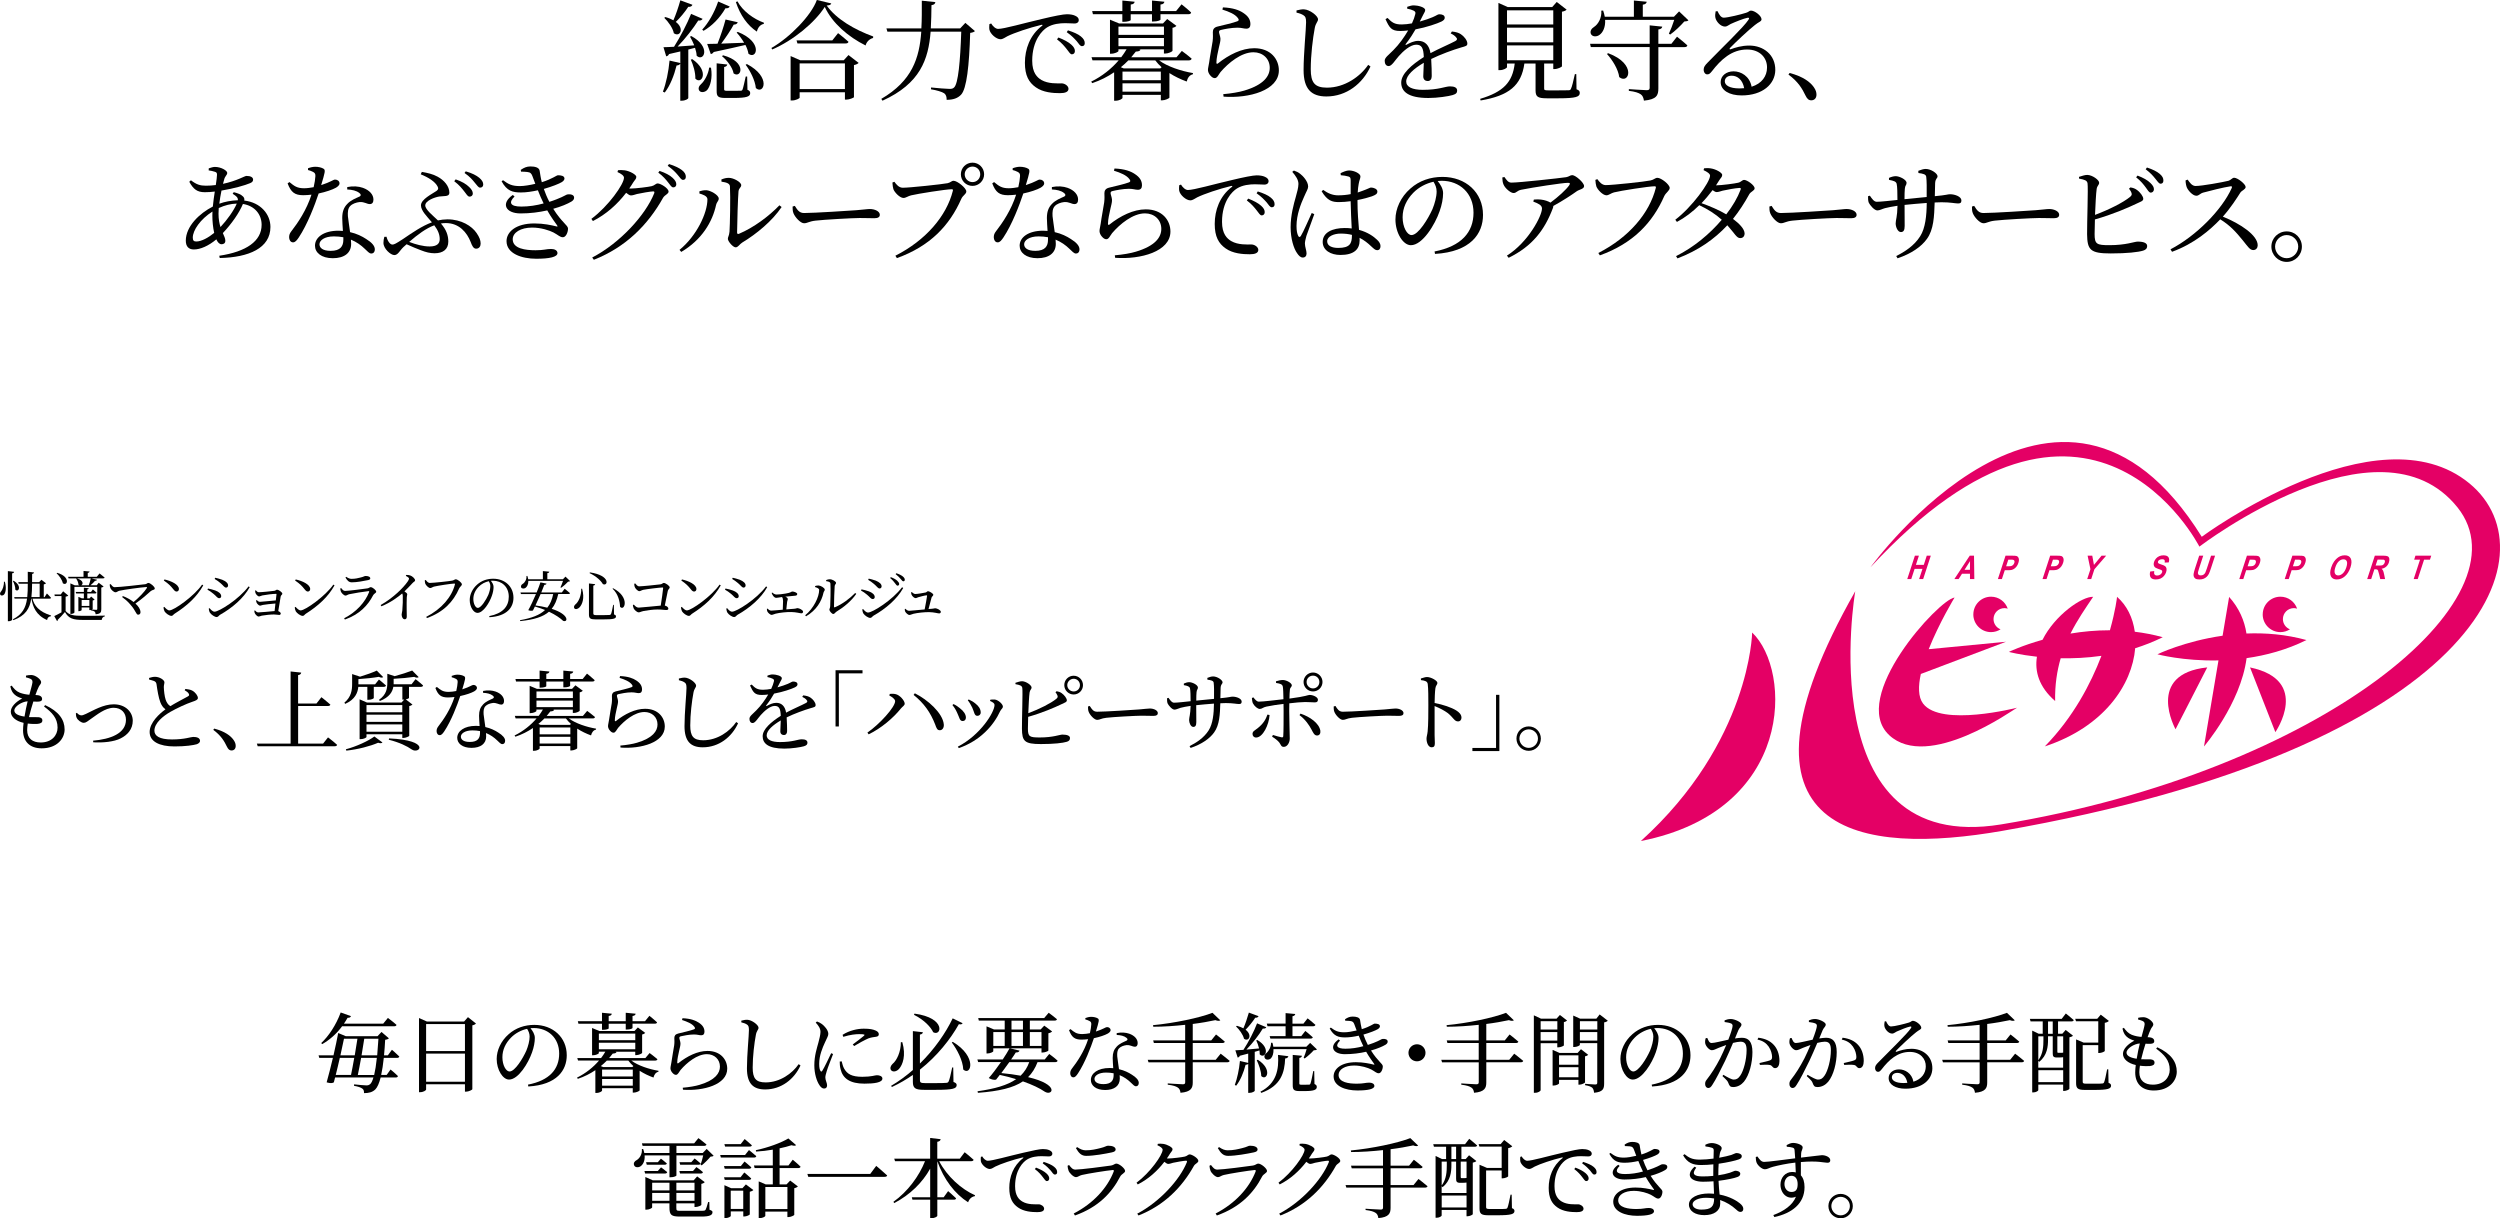 <?xml version="1.0" encoding="UTF-8"?><svg id="_レイヤー_2" xmlns="http://www.w3.org/2000/svg" viewBox="0 0 791.7 385.81"><defs><style>.cls-1{fill:#e40065;}.cls-1,.cls-2{stroke-width:0px;}.cls-2{fill:#000;}</style></defs><g id="design"><path class="cls-2" d="M218.93,11.42c6.43,3.51,3.89,8.32,1.69,6.23-.03-.79-.24-1.65-.52-2.51-.65.17-1.38.34-2.13.55v15.37c0,.21-.83.83-2.13.83h-.41v-11.8c-.14.38-.52.62-1.17.65-.79,3.2-2.1,6.47-3.75,8.56l-.58-.28c1-2.58,1.79-6.33,2.1-9.84l3.41.79v-3.68c-1.1.28-2.27.55-3.58.83-.17.45-.52.65-.89.72l-.86-2.89c.76,0,1.93-.07,3.34-.14,1.99-3.16,4.16-7.29,5.4-10.42l3.65,1.58c-.21.38-.65.62-1.38.52-1.51,2.41-3.99,5.61-6.53,8.25,1.58-.1,3.41-.24,5.26-.38-.38-1-.89-1.96-1.34-2.75l.45-.21ZM219.28,1.51c-.14.41-.55.72-1.31.65-1.14,1.72-2.58,3.47-3.96,4.78,2.89,2.17,1.27,4.95-.62,3.58-.31-1.65-1.79-3.68-3.03-4.88l.34-.24c1.03.27,1.86.65,2.55,1.03.76-1.72,1.58-4.09,2.2-6.33l3.82,1.41ZM219.24,18.74c5.57,3.82,2.96,8.25.96,6.16.07-1.93-.69-4.4-1.44-6.02l.48-.14ZM225.16,21.43c.55,3.3-.24,5.85-1.17,7.02-.65.76-2.03,1.03-2.55.24-.45-.69-.07-1.51.62-2.1,1-.89,2.3-3.16,2.51-5.19l.58.03ZM222.37,9.39c1.89-2.03,3.85-5.33,5.06-8.91l3.65,1.58c-.17.38-.58.65-1.34.55-1.82,3.16-4.33,5.64-6.95,7.15l-.41-.38ZM233.65,10.11c8.12,3.23,5.98,8.91,3.37,6.91-.14-.89-.48-1.86-.96-2.79-2.51.58-5.74,1.34-10.04,2.24-.24.41-.58.58-.93.65l-1.14-3.2c.79,0,1.89-.03,3.27-.07.96-2.41,1.96-5.4,2.55-7.67l3.85.86c-.1.41-.52.76-1.27.76-.93,1.75-2.48,4.06-3.96,6.02,2.1-.07,4.61-.21,7.26-.28-.69-1.2-1.58-2.37-2.37-3.23l.38-.21ZM236.71,28.44c.69.27.86.58.86,1.07,0,1.03-1.03,1.51-5.19,1.51h-2.68c-2.34,0-2.75-.52-2.75-2.2v-8.77l3.37.38c-.07.38-.38.69-1,.79v7.02c0,.41.1.52,1,.52h2.2c1.03,0,1.79,0,2.06-.03.31,0,.41-.07.58-.41.21-.52.58-2.24,1-4.09h.45l.1,4.23ZM228.98,17.51c7.7,2.06,5.81,7.5,3.34,5.74-.34-1.93-2.1-4.16-3.68-5.47l.34-.27ZM233.52.41c1.69,3.13,5.19,5.64,8.39,6.78l-.03.38c-1.07.21-1.86,1.07-2.2,2.44-2.96-1.96-5.26-5.16-6.64-9.35l.48-.24ZM236.54,20.29c7.81,4.09,5.33,9.84,2.82,7.6-.21-2.41-1.79-5.47-3.23-7.39l.41-.21Z"/><path class="cls-2" d="M263.24,1.1c-.1.41-.55.58-1.44.65,3.06,4.33,8.87,7.67,14.72,9.8l-.03.48c-1.24.31-2.13,1.34-2.37,2.37-5.54-2.75-10.59-7.12-12.93-12.21-3.2,5.02-10.01,10.63-16.65,13.48l-.24-.48c5.85-3.34,12.62-10.28,14.38-15.2l4.57,1.1ZM268.71,17.44l3.2,2.48c-.24.28-.79.55-1.48.69v10.15c-.03.21-1.51.79-2.41.79h-.45v-2.34h-14.34v1.72c0,.24-1.24.89-2.41.89h-.45v-14.07l3.06,1.34h13.76l1.51-1.65ZM265.4,10.49s2.03,1.58,3.3,2.75c-.1.38-.45.52-.93.52h-15.24l-.28-.96h11.32l1.82-2.3ZM267.57,28.2v-8.12h-14.34v8.12h14.34Z"/><path class="cls-2" d="M308.75,9.84c-.31.31-.72.45-1.51.58-.31,10.35-1.1,17.68-2.89,19.57-1.07,1.13-2.51,1.62-4.57,1.62.03-.86-.17-1.62-.76-2.06-.69-.48-2.48-1-4.2-1.27l.03-.58c1.93.21,4.99.45,5.88.45.72,0,1.03-.1,1.41-.45,1.31-1.17,1.96-8.36,2.27-17.68h-9.7c-.69,8.8-3.3,16.44-15.24,21.87l-.38-.58c9.77-5.71,12.07-12.93,12.66-21.29h-10.73l-.31-1.03h11.07c.17-2.79.14-5.74.14-8.77l4.3.45c-.1.52-.38.86-1.24.96-.03,2.51-.07,4.99-.21,7.36h9.29l1.65-1.75,3.03,2.61Z"/><path class="cls-2" d="M313.88,7.43c.52.89,1.41,1.72,2.2,1.72,1.89,0,8.05-1.79,13.83-3.13,3.85-.93,6.81-1.51,7.94-1.51.96,0,1.93.14,2.58.45.79.34,1.2.79,1.2,1.41,0,.58-.48,1.07-1.34,1.07-.76,0-1.79-.1-2.99-.1-1.62,0-3.92.21-5.71,1.34-1.44.89-4.71,3.99-4.71,10.56,0,3.82,1.58,5.3,2.92,6.09,2.17,1.27,5.12,1.07,6.4,1.07.93,0,2.17.76,2.17,1.72,0,1.03-1.14,1.38-2.72,1.38-2.17,0-5.33-.21-7.64-1.86-2.2-1.55-3.44-3.71-3.44-7.74,0-4.3,1.55-8.77,5.43-11.73.24-.17.21-.38-.17-.31-3.89.93-8.74,2.58-10.8,3.61-.69.34-1.41.96-2.2.96-1.34,0-3.27-1.72-3.51-3.06-.1-.62-.03-1.2,0-1.72l.55-.21ZM335.17,11.87c1.75.69,3.2,1.44,4.13,2.3.79.72,1.1,1.34,1.1,2,0,.62-.38,1.03-.96,1.03-.52,0-.89-.72-1.58-1.58-.69-.89-1.62-2.03-3.13-3.16l.45-.58ZM338.19,9.6c1.79.58,3.23,1.2,4.09,1.93.89.72,1.24,1.38,1.24,2.13,0,.62-.31.96-.89.96s-.96-.72-1.65-1.58c-.76-.83-1.55-1.72-3.16-2.85l.38-.58Z"/><path class="cls-2" d="M367.06,19.12c2.61,1.96,7.05,3.41,10.73,4.02l-.03.38c-1,.24-1.65,1.03-1.96,2.3-1.89-.69-3.78-1.58-5.47-2.68v7.77c-.03.24-1.38.86-2.24.86h-.48v-1.72h-12.14v.96c0,.21-.89.89-2.24.89h-.41v-9.01c-2.03,1.38-4.33,2.58-6.95,3.44l-.31-.48c3.51-1.72,6.5-4.16,8.7-6.74h-8.29l-.31-1h9.42c.65-.83,1.2-1.69,1.69-2.51h-2.58v.55c0,.27-1.17.86-2.3.86h-.38V6.23l2.89,1.2h13.89l1.34-1.41,2.92,2.17c-.21.24-.65.52-1.24.62v7.26c-.03.28-1.34.89-2.27.89h-.45v-1.34h-7.88l.45.1c-.1.38-.52.58-1.48.62-.45.58-.93,1.2-1.44,1.79h14.34l1.69-2s1.93,1.41,3.1,2.44c-.1.38-.41.55-.86.55h-9.46ZM346.11,4.51l-.24-1h9.56V.17l3.89.38c-.07.45-.34.79-1.24.89v2.06h6.74V.17l3.92.38c-.07.45-.34.79-1.24.89v2.06h4.95l1.72-2.13s1.93,1.51,3.03,2.58c-.03.38-.38.55-.86.55h-8.84v1.69c0,.24-.93.62-2.24.62h-.45v-2.3h-6.74v1.82c0,.27-1.1.58-2.24.58h-.41v-2.41h-9.32ZM354.19,8.43v2.61h14.41v-2.61h-14.41ZM354.19,14.62h14.41v-2.58h-14.41v2.58ZM357.32,19.12c-.72.76-1.51,1.48-2.37,2.17l.93.38h11.56l.41-.38c-.76-.69-1.44-1.41-2-2.17h-8.53ZM367.61,22.67h-12.14v2.72h12.14v-2.72ZM367.61,29.03v-2.65h-12.14v2.65h12.14Z"/><path class="cls-2" d="M387.11,3.03l.17-.69c3.27.14,5.16.89,6.4,1.72,1.65,1.07,2.3,2.2,2.3,3.61,0,.89-.41,1.41-1.27,1.41-.96,0-1.38-.31-2.89-.31-1.86,0-4.2.48-5.06.69-.58.1-.72.34-.72.69,0,.41.41,1.34.45,2.1.03.89-.27,1.75-.52,2.92-.31,1.51-.76,3.2-.76,4.71.03.38.21.41.48.21,3.44-2.75,7.57-4.82,11.49-4.82,5.23,0,7.81,3.47,7.81,7.02,0,6.33-9.42,8.91-17.51,8.32l-.1-.79c2.51-.21,5.06-.65,6.64-1.13,6.26-1.86,8.08-4.64,8.08-7.22,0-2.89-2.2-4.92-5.16-4.92-3.85,0-7.94,3.37-10.42,6.26-.62.79-1.03,1.93-1.82,1.93-.48,0-.93-.28-1.41-.83-.48-.52-.76-1.24-.76-1.75,0-.62.24-1.38.38-2.37.24-1.93.86-5.02,1.1-6.71.17-1.31.07-2.13.07-2.92s.34-1.48,1.48-1.75c1.69-.41,5.02-1.17,6.33-1.69.48-.21.52-.52.07-1.07-.89-1.17-2.75-1.96-4.85-2.61Z"/><path class="cls-2" d="M410.58,3.99v-.69c.89-.21,1.65-.38,2.37-.34,1.82.07,4.44,2.06,4.44,3.16,0,.79-.72,1.1-1.03,2.75-.62,3.27-1.27,8.56-1.27,13.04,0,4.23,1.24,5.85,5.12,5.85,5.64,0,10.56-3.54,13.07-7.22l.72.52c-2.48,5.43-7.6,9.49-13.96,9.49-4.71,0-7.22-2.3-7.22-8.36,0-5.23.79-12.97.79-15.13,0-1.38-.21-1.82-.79-2.2-.55-.38-1.27-.65-2.24-.86Z"/><path class="cls-2" d="M459.8,9.97c1.38.17,2.13.41,2.82.86.96.62,2.06,1.93,2.06,2.96,0,.76-.52.83-1.96,1.24-2.58.76-6.47,2.17-9.49,3.65.14,1.96.17,4.26.17,5.43,0,.93-.45,1.55-1.27,1.55-.72,0-1.41-.41-1.41-1.48,0-.86.14-2.55.17-4.3-3.16,1.86-5.57,3.96-5.57,5.92,0,1.75,1.96,2.65,5.26,2.65,5.09,0,7.09-1.1,8.63-1.1,1.38,0,2.24.41,2.24,1.31,0,.65-.24,1.1-1.41,1.44-1.24.38-4.78.93-7.7.93-6.47,0-8.6-2.1-8.6-4.88s3.3-5.64,7.15-8.08c-.1-2.85-.65-3.92-2.41-3.92-1.86,0-4.13,2.06-5.5,3.61-1.2,1.34-2.2,3.13-3.16,3.16-.83.03-1.31-.65-1.31-1.65-.03-1.03,1.2-1.82,2.72-3.37,1.86-1.86,3.47-4.13,4.71-6.26-.86.1-1.72.17-2.54.17-2.79,0-3.4-1.03-4.64-3.75l.65-.38c1.31,1.31,2.1,2.1,4.57,2.06.96,0,2.06-.14,3.16-.34.52-1.1.86-2.1,1.03-2.85.17-.58.1-.89-.55-1.2-.45-.24-1.17-.45-2-.62l.03-.58c.69-.24,1.51-.48,2.1-.45,1.17,0,3.58.55,3.58,1.48,0,.48-.27.76-.62,1.48-.27.55-.69,1.38-1.1,2.17,1.62-.45,3.1-.96,4.06-1.38,1.38-.58,1.62-.93,2.13-.93.89,0,1.72.28,1.72,1.1,0,.48-.31.83-1.03,1.2-1.34.65-4.68,1.82-8.22,2.48-.72,1.27-1.65,2.79-3.1,4.64-.14.21-.03.38.21.24,1.14-.62,2.41-1.24,3.78-1.24,2.13,0,3.47,1.44,3.85,3.89,2.68-1.44,5.98-2.82,7.91-3.85.58-.34.65-.69.17-1.2-.34-.45-1.03-.89-1.69-1.2l.38-.58Z"/><path class="cls-2" d="M499.25,28.27c.83.31,1.03.62,1.03,1.17,0,1.2-1.13,1.69-6.71,1.69h-3.75c-2.92,0-3.54-.55-3.54-2.54v-8.46h-3.54c-.96,6.95-4.88,10.18-13.86,11.69l-.14-.52c7.39-2.2,10.25-5.3,10.94-11.18h-2.44v1.13c0,.31-1.1.96-2.27.96h-.45V.93l2.96,1.31h14.07l1.44-1.62,3.13,2.44c-.24.28-.79.52-1.48.65v17.27c-.03.24-1.38.89-2.3.89h-.45v-1.75h-2.89v7.88c0,.52.14.62,1.34.62h3.37c1.44,0,2.61,0,3.06-.03.45-.03.58-.14.72-.48.34-.62.76-2.51,1.24-4.64h.45l.07,4.82ZM477.24,3.27v4.47h14.65V3.27h-14.65ZM491.89,8.77h-14.65v4.64h14.65v-4.64ZM477.24,19.09h14.65v-4.71h-14.65v4.71Z"/><path class="cls-2" d="M531.08,11.62s2.06,1.62,3.27,2.75c-.07.38-.38.55-.89.55h-8.29v13.1c0,2.13-.52,3.47-4.57,3.85-.14-.89-.38-1.55-1-2-.69-.48-1.79-.86-3.78-1.1v-.55s4.75.34,5.64.34c.72,0,.96-.21.96-.79v-12.86h-18.64l-.24-1.03h18.88v-5.85l3.99.41c-.1.48-.41.79-1.24.89v4.54h4.13l1.79-2.27ZM508.31,6.29c.14,2.34-.72,3.99-1.72,4.71-.89.72-2.34.72-2.79-.27-.34-.86.17-1.69,1-2.2,1.31-.83,2.51-2.92,2.3-5.16l.58-.03c.24.69.41,1.34.52,1.96h9.22V.17l4.06.38c-.07.48-.38.83-1.24.93v3.82h9.87l1.62-1.69,2.96,2.82c-.27.27-.62.34-1.31.38-1.1,1.27-2.99,3.1-4.47,4.13l-.41-.27c.55-1.14,1.24-2.96,1.69-4.37h-21.87ZM509.27,16.85c9.22,3.41,6.57,10.04,3.51,7.57-.31-2.51-2.17-5.43-3.89-7.33l.38-.24Z"/><path class="cls-2" d="M543.91,3.54c.48,1.03,1.07,2.06,1.96,2.06,1.31,0,5.47-1.03,7.08-1.55.93-.28,1-.69,1.55-.69,1.2,0,3.34,1.65,3.34,2.75,0,.72-.93.83-2.1,1.82-1.89,1.44-6.36,5.67-7.88,7.26-.27.28-.1.55.21.41,1.44-.52,3.44-1.17,5.88-1.17,4.51,0,8.32,2.92,8.25,7.81-.07,4.37-3.99,7.98-10.66,7.98-3.89,0-6.64-1.62-6.64-4.23,0-1.96,1.75-3.4,4.09-3.4s5.09,1.51,5.71,4.88c3.3-1.03,4.85-3.41,4.88-5.98.1-3.03-2.13-5.81-6.29-5.81-4.88,0-8.29,3.16-11.18,6.91-.62.76-.93,1-1.51.96-.55,0-1.14-.65-1.07-1.62.03-.72.41-1.27,1.31-2.17,4.81-4.95,11.32-11.14,12.86-13.48.38-.55.14-.76-.31-.65-1.14.21-3.89,1.31-5.3,1.96-.65.31-1.17.83-1.79.83-1.51,0-2.85-1.72-3.06-2.79-.14-.62-.07-1.31.07-2.03l.58-.07ZM552.34,27.93c-.45-2.54-2.03-3.96-3.96-3.96-1.27,0-2.17.69-2.17,1.79,0,1.24,1.51,2.24,4.64,2.24.52,0,1-.03,1.48-.07Z"/><path class="cls-2" d="M566.75,23.11c4.26,1.14,6.53,2.85,7.7,4.57.58.86.79,1.55.79,2.3,0,1.1-.65,1.79-1.65,1.79-.79,0-1.31-.45-1.82-1.51-1.03-2.17-2.34-4.4-5.4-6.64l.38-.52Z"/><path class="cls-2" d="M74.02,60.86c1.24.31,2.3.69,2.99,1.41.34.38.45.76.34,1.24,5.26.62,8.29,4.4,8.29,8.36,0,6.71-6.84,9.66-16.06,9.84l-.14-.72c8.56-1.27,13.41-4.64,13.41-9.8,0-3.3-2.2-6.02-5.92-6.6-1.14,2.79-3.61,6.33-6.36,9.22.41.96.79,1.69.79,2.44s-.52,1.1-1.2,1.1-1.24-.62-1.65-1.55c-2.51,2.1-5.06,3.2-7.12,3.2-1.62,0-2.55-.93-2.55-2.79,0-4.54,4.37-8.67,8.56-10.8.14-1.55.38-3.2.62-4.75-1.03.14-2.13.21-3.16.21-2.41,0-3.61-.93-4.92-3.3l.52-.48c1.79,1.38,2.96,1.72,4.75,1.72,1.07,0,2.1-.07,3.13-.21.21-1.44.38-2.61.38-3.23s-.14-.79-.65-.96c-.58-.21-1.27-.34-1.99-.45l.03-.65c.62-.21,1.41-.45,1.93-.45,1.99,0,3.92,1.17,3.92,1.89s-.72.96-1,2.2c-.1.38-.21.79-.34,1.27,4.51-.96,6.84-2.51,7.43-2.51,1.34,0,2.1.45,2.1,1.17,0,.52-.28.86-.96,1.13-1.48.65-5.33,1.75-9.05,2.34-.28,1.34-.52,2.79-.69,4.16,1.69-.62,3.75-1.03,5.88-1.1.07-.83-.45-1.31-1.65-2.03l.34-.52ZM67.83,73.76c-.38-1.69-.58-3.68-.58-5.5,0-.41,0-.83.03-1.27-3.82,2.41-6.23,5.95-6.23,8.25,0,.89.31,1.24,1.1,1.24,1.62,0,3.82-1.2,5.67-2.72ZM69.82,71.9c2.1-2.24,4.26-5.26,5.16-7.43-1.96.07-3.75.52-5.71,1.41-.03.65-.07,1.24-.07,1.79,0,1.79.28,3.13.62,4.23Z"/><path class="cls-2" d="M97.55,53.29c.58-.24,1.51-.48,2.27-.48,1,0,2.06.24,2.68.65.62.41.41,1.17-.79,5.16,3.1-1,3.82-1.75,4.4-1.75.76,0,1.41.48,1.41,1.2,0,.65-.69,1.1-1.14,1.38-1.1.62-3.2,1.34-5.47,1.82-1.2,3.61-3.54,9.8-6.29,13.93-.62.89-1.1,1.55-1.82,1.55-.83,0-1.24-.83-1.24-1.62,0-.65.17-1.2.65-1.82,2.17-2.79,4.88-6.81,6.43-11.66-.89.1-1.79.17-2.61.17-2.68,0-3.89-.93-4.95-3.75l.58-.41c1.48,1.2,2.34,1.96,4.64,1.96,1,0,2.1-.17,3.03-.34.31-1.31.52-2.65.55-3.51.03-.72-.17-1.03-.76-1.34-.52-.28-1.14-.48-1.58-.58v-.55ZM109.97,59.24c1.79-.38,3.61-.24,4.95.24,2.13.76,3.34,2.17,3.34,3.71,0,.86-.34,1.44-1.14,1.44-.96,0-1.65-.72-3.23-.65-1.14.14-2.34.55-3.03,1.31-.69.76-.76,1.86-.69,3.16.07,1,.45,3.03.69,5.06,2.13.48,3.82,1.34,5.09,2.17,1.79,1.1,2.75,2.2,2.75,3.27,0,.86-.48,1.34-1.1,1.34-.72,0-1.2-.72-2.1-1.51-1.17-1.14-2.61-2.17-4.37-2.89.03.48.07.93.07,1.34,0,2.89-2.17,4.54-5.81,4.54s-5.64-1.79-5.64-3.96c0-2.65,2.75-4.75,7.43-4.75.48,0,.96.03,1.41.07-.07-1.41-.21-2.82-.21-4.06,0-1.99.48-3.34,1.58-4.47,1.14-1.24,2.75-1.82,3.92-2.37.55-.34.41-.76-.1-1.13-.89-.72-2.27-1.03-3.82-1.1v-.76ZM108.73,75.13c-.93-.17-1.93-.27-2.99-.27-3.06,0-4.57,1.31-4.57,2.48s1.07,2.1,3.54,2.1c3.1,0,4.02-1.48,4.02-3.51v-.79Z"/><path class="cls-2" d="M133.57,54.43c1.79.31,3.51.69,4.99,1.51,2.13,1.14,3.75,3.06,3.75,5.12,0,1.31-1.79.96-3.2,1.17-1.51.24-4.44,1.34-4.44,2.82,0,1.31,2.41,3.2,4.02,4.75,1-.21,1.99-.34,3.03-.34,4.37,0,7.7,2.13,9.18,4.3.93,1.34,1.31,2.34,1.31,3.37,0,.86-.45,1.62-1.44,1.62-.83,0-1.27-.89-1.72-2.13-1.17-2.96-3.61-5.98-7.84-5.98-.55,0-1.07.03-1.58.14,1.69,1.93,2.34,3.75,2.34,5.74,0,2.44-1.69,3.68-4.33,3.68-1.44,0-2.72-.31-4.37-.96-1.31-.52-2.85-1.1-4.51-1.89l-1,.89c-1.2,1.13-1.72,2.54-2.89,2.54s-3.44-2.06-3.44-3.85c0-.69.1-1.34.28-1.93l.69-.03c.34,1.41,1.14,2.48,1.86,2.48.55,0,1.14-.31,3.3-1.72,3.1-2.1,6.05-4.16,9.22-5.33-1.58-1.86-3.47-3.68-3.47-5.37,0-1.93,3.54-3.61,4.92-4.57.62-.48.65-.79.34-1.41-.76-1.51-2.85-2.85-5.33-3.85l.34-.76ZM137.52,71.35c-2.61.96-5.19,2.89-7.94,5.26,2.03.79,4.44,1.44,6.47,1.44,2.3,0,3.2-.89,3.2-2.3s-.48-2.75-1.72-4.4ZM144.3,56.8c2.03.69,3.34,1.51,4.26,2.41.79.76,1.17,1.38,1.17,2.1,0,.58-.45.96-1.03.96-.55,0-.96-.69-1.62-1.58-.69-.89-1.65-2.13-3.23-3.3l.45-.58ZM147.5,54.26c1.99.58,3.34,1.27,4.26,2.03.86.72,1.27,1.41,1.27,2.13,0,.65-.41,1-1,1-.55,0-.93-.72-1.69-1.58-.69-.86-1.51-1.86-3.23-3.06l.38-.52Z"/><path class="cls-2" d="M164.94,53.78c1-.69,1.89-1.07,3.03-1.07,1.41,0,2.75.31,2.92,1.34.17,1,.34,2.34.69,3.65,3.41-1.07,4.64-2.2,5.12-2.2.96,0,2.03.17,2.06,1.03,0,.34-.24.76-.83,1.13-.83.52-3.06,1.41-5.71,2.17.45,1.31,1,2.65,1.75,4.09.79-.24,1.55-.52,2.24-.79,2.61-1,3.13-1.58,3.61-1.58,1-.1,1.99.17,1.99,1.03,0,.41-.17.83-.83,1.24-1.27.76-3.3,1.62-5.78,2.3,2.68,4.3,4.68,5.23,4.68,6.26,0,1.24-.69,2.75-1.62,2.75s-1.44-.69-2.99-1.51c-1.27-.65-3.92-1.55-6.74-1.55-3.61,0-6.16,1.55-6.16,3.71,0,2.99,4.09,3.47,7.22,3.47,2.72,0,3.41-.41,4.92-.41,1.17,0,2.03.48,2.03,1.31,0,1.24-2.51,1.79-6.74,1.79-4.61,0-9.39-1.65-9.39-5.57,0-2.89,2.89-5.61,8.84-5.61,2.92,0,5.4.55,6.91.93.45.14.48.03.28-.31-.58-.86-1.86-2.48-3.13-4.75-2.55.58-5.4.96-8.43.96-4.81,0-6.36-3.16-2.48-5.85l.55.48c-1.93,1.89-1.44,3.2,2.13,3.2,2.41,0,4.85-.38,7.08-1-.62-1.24-1.24-2.68-1.82-4.16-1.82.41-3.68.69-5.37.69-2.61,0-4.44-.45-6.12-3.54l.45-.34c1.72,1.27,2.79,1.86,5.37,1.86,1.24,0,3.16-.31,4.85-.72-.31-.83-.62-1.65-.93-2.48-.31-.79-.62-1.17-1.65-1.27-.58-.07-1.27-.1-1.93-.1l-.1-.58Z"/><path class="cls-2" d="M195.69,53.91c.62-.07,1.27-.1,2.17.03,1.62.24,3.65,1.38,3.65,2.06s-.45.93-1,1.79c-.38.65-.79,1.27-1.24,1.89.21.03.34.03.52.03,1.51,0,5.67-.52,6.6-.76.93-.21,1.27-.86,1.89-.86.89,0,3.44,1.51,3.44,2.58,0,.76-1.17,1.03-1.72,1.93-4.82,8.63-11.83,15.68-21.94,19.67l-.52-.72c8.84-4.61,16.89-13.45,19.64-20.36.14-.45,0-.58-.34-.58-.72,0-3.96.55-5.12.83-.72.21-1.38.45-1.93.45-.38,0-.89-.34-1.51-.83-2.79,3.65-6.36,6.84-10.52,8.94l-.48-.69c5.4-4.02,10.32-11.01,10.32-13.03,0-.65-.89-1.27-2.06-1.79l.17-.58ZM208.87,54.12c1.82.62,3.23,1.34,4.13,2.2.83.76,1.17,1.38,1.17,2.06,0,.58-.38.96-.96.96-.52,0-.93-.65-1.58-1.51-.69-.89-1.62-2.03-3.16-3.16l.41-.55ZM211.86,51.95c1.79.55,3.2,1.24,4.06,1.89.93.72,1.27,1.41,1.27,2.13,0,.62-.31,1-.89,1s-.93-.72-1.69-1.58c-.72-.86-1.51-1.69-3.16-2.89l.41-.55Z"/><path class="cls-2" d="M221.49,61.27v-.69c.58-.17,1.38-.38,2.2-.34,1.31.07,3.92,1.51,3.92,2.65,0,.76-.65,1.1-.83,1.96-1.17,5.43-4.51,11.07-11.04,14.93l-.55-.65c5.4-4.4,8.84-11.62,8.84-16.03,0-1.07-1.62-1.55-2.55-1.82ZM228.44,56.84c.93-.38,1.58-.52,2.37-.52,1.55,0,3.92,1.38,3.92,2.3,0,.79-.72.86-.86,1.96-.17,1.72-.45,10.46-.45,13.04,0,.45.24.58.62.41,4.64-1.96,9.39-5.5,12.79-9.01l.69.55c-2.96,4.4-7.91,8.5-12.48,11.25-.79.48-1.31,1.51-2.06,1.51-.89,0-2.48-1.93-2.48-2.68,0-.69.41-.93.52-2.3.14-1.89.34-11.01.14-14.31-.03-.89-.96-1.27-2.68-1.51l-.03-.69Z"/><path class="cls-2" d="M251.7,65.19c.79,1.24,1.38,2.27,2.92,2.27,3.23,0,14.82-.76,16.54-.89,2.3-.17,3.44-.38,4.3-.38,1.55,0,3.16.72,3.16,1.82,0,.69-.52,1.1-1.75,1.1s-2.44-.07-4.64-.07-11.38.52-13.96.83c-2.13.24-2.55.83-3.65.83s-2.82-1.86-3.34-3.16c-.28-.69-.28-1.41-.28-2.13l.69-.21Z"/><path class="cls-2" d="M285.93,59.45c2.17,0,12.48-1.1,14.17-1.44,1.03-.24,1.2-.76,1.89-.76,1.17,0,4.02,2.3,4.02,3.37,0,.86-1.07,1.2-1.58,2.34-3.75,8.53-9.94,15-20.4,18.78l-.48-.76c9.73-4.95,16.2-12.62,18.19-20.53.14-.45-.07-.52-.38-.52-1.75,0-10.87,1.44-12.83,1.93-.93.21-1.69.83-2.41.83-1.17,0-2.85-1.79-3.2-2.79-.17-.58-.24-1.13-.31-2.1l.62-.24c.65.89,1.44,1.89,2.68,1.89ZM304.29,55.19c0-2.03,1.62-3.68,3.68-3.68s3.68,1.65,3.68,3.68-1.65,3.68-3.68,3.68-3.68-1.62-3.68-3.68ZM305.5,55.19c0,1.38,1.1,2.48,2.48,2.48s2.44-1.1,2.44-2.48-1.1-2.44-2.44-2.44-2.48,1.1-2.48,2.44Z"/><path class="cls-2" d="M320.7,53.29c.58-.24,1.51-.48,2.27-.48,1,0,2.06.24,2.68.65.62.41.41,1.17-.79,5.16,3.1-1,3.82-1.75,4.4-1.75.76,0,1.41.48,1.41,1.2,0,.65-.69,1.1-1.14,1.38-1.1.62-3.2,1.34-5.47,1.82-1.2,3.61-3.54,9.8-6.29,13.93-.62.89-1.1,1.55-1.82,1.55-.83,0-1.24-.83-1.24-1.62,0-.65.17-1.2.65-1.82,2.17-2.79,4.88-6.81,6.43-11.66-.89.1-1.79.17-2.61.17-2.68,0-3.89-.93-4.95-3.75l.58-.41c1.48,1.2,2.34,1.96,4.64,1.96,1,0,2.1-.17,3.03-.34.31-1.31.52-2.65.55-3.51.03-.72-.17-1.03-.76-1.34-.52-.28-1.14-.48-1.58-.58v-.55ZM333.12,59.24c1.79-.38,3.61-.24,4.95.24,2.13.76,3.34,2.17,3.34,3.71,0,.86-.34,1.44-1.14,1.44-.96,0-1.65-.72-3.23-.65-1.14.14-2.34.55-3.03,1.31-.69.76-.76,1.86-.69,3.16.07,1,.45,3.03.69,5.06,2.13.48,3.82,1.34,5.09,2.17,1.79,1.1,2.75,2.2,2.75,3.27,0,.86-.48,1.34-1.1,1.34-.72,0-1.2-.72-2.1-1.51-1.17-1.14-2.61-2.17-4.37-2.89.03.48.07.93.07,1.34,0,2.89-2.17,4.54-5.81,4.54s-5.64-1.79-5.64-3.96c0-2.65,2.75-4.75,7.43-4.75.48,0,.96.03,1.41.07-.07-1.41-.21-2.82-.21-4.06,0-1.99.48-3.34,1.58-4.47,1.14-1.24,2.75-1.82,3.92-2.37.55-.34.41-.76-.1-1.13-.89-.72-2.27-1.03-3.82-1.1v-.76ZM331.88,75.13c-.93-.17-1.93-.27-2.99-.27-3.06,0-4.57,1.31-4.57,2.48s1.07,2.1,3.54,2.1c3.1,0,4.02-1.48,4.02-3.51v-.79Z"/><path class="cls-2" d="M352.77,54.05l.17-.69c3.27.14,5.16.89,6.4,1.72,1.65,1.07,2.3,2.2,2.3,3.61,0,.89-.41,1.41-1.27,1.41-.96,0-1.38-.31-2.89-.31-1.86,0-4.2.48-5.06.69-.58.1-.72.34-.72.69,0,.41.41,1.34.45,2.1.03.89-.28,1.75-.52,2.92-.31,1.51-.76,3.2-.76,4.71.03.38.21.41.48.21,3.44-2.75,7.57-4.81,11.49-4.81,5.23,0,7.81,3.47,7.81,7.02,0,6.33-9.42,8.91-17.51,8.32l-.1-.79c2.51-.21,5.06-.65,6.64-1.14,6.26-1.86,8.08-4.64,8.08-7.22,0-2.89-2.2-4.92-5.16-4.92-3.85,0-7.94,3.37-10.42,6.26-.62.79-1.03,1.93-1.82,1.93-.48,0-.93-.27-1.41-.83-.48-.52-.76-1.24-.76-1.75,0-.62.24-1.38.38-2.37.24-1.93.86-5.02,1.1-6.71.17-1.31.07-2.13.07-2.92s.34-1.48,1.48-1.75c1.69-.41,5.02-1.17,6.33-1.69.48-.21.52-.52.07-1.07-.89-1.17-2.75-1.96-4.85-2.61Z"/><path class="cls-2" d="M373.99,58.45c.52.89,1.41,1.72,2.2,1.72,1.89,0,8.05-1.79,13.83-3.13,3.85-.93,6.81-1.51,7.94-1.51.96,0,1.93.14,2.58.45.79.34,1.2.79,1.2,1.41,0,.58-.48,1.07-1.34,1.07-.76,0-1.79-.1-2.99-.1-1.62,0-3.92.21-5.71,1.34-1.44.89-4.71,3.99-4.71,10.56,0,3.82,1.58,5.3,2.92,6.09,2.17,1.27,5.12,1.07,6.4,1.07.93,0,2.17.76,2.17,1.72,0,1.03-1.13,1.38-2.72,1.38-2.17,0-5.33-.21-7.64-1.86-2.2-1.55-3.44-3.71-3.44-7.74,0-4.3,1.55-8.77,5.43-11.73.24-.17.21-.38-.17-.31-3.89.93-8.74,2.58-10.8,3.61-.69.34-1.41.96-2.2.96-1.34,0-3.27-1.72-3.51-3.06-.1-.62-.03-1.2,0-1.72l.55-.21ZM395.28,62.89c1.75.69,3.2,1.44,4.13,2.3.79.72,1.1,1.34,1.1,1.99,0,.62-.38,1.03-.96,1.03-.52,0-.89-.72-1.58-1.58-.69-.89-1.62-2.03-3.13-3.16l.45-.58ZM398.31,60.62c1.79.58,3.23,1.2,4.09,1.93.89.72,1.24,1.38,1.24,2.13,0,.62-.31.96-.89.96s-.96-.72-1.65-1.58c-.76-.83-1.55-1.72-3.16-2.85l.38-.58Z"/><path class="cls-2" d="M416.2,67.84c-.65,1.82-2.03,5.61-2.48,6.84-.31,1.17-.48,1.89-.48,2.44,0,1.1.52,2.2.52,3.13,0,.79-.41,1.31-1.2,1.31-.69,0-1.27-.58-1.82-1.41-1.03-1.44-2.03-4.57-2.03-8.19,0-3.82,1.03-7.46,1.62-9.53.45-1.65.83-2.92.86-4.16,0-1.34-.83-2.54-1.96-3.85l.52-.41c.86.31,1.34.52,2.03,1.07.79.58,2.48,2.37,2.48,3.99,0,.79-.52,1.44-1.34,3.37-.93,2.03-2.34,5.57-2.34,9.11,0,1.58.21,2.51.55,3.16.21.45.52.48.83,0,.76-1.17,2.61-5.5,3.44-7.26l.83.38ZM429.89,63.68c0,3.44.27,6.64.48,9.11,2.79.76,4.64,2.1,5.71,3.13.72.65,1.1,1.34,1.1,2,0,.83-.38,1.31-1.07,1.31-.58,0-1.03-.45-1.82-1.17-1.17-1.13-2.37-2.06-3.75-2.75.03.28.03.55.03.79,0,2.82-1.75,4.64-6.09,4.64-3.06,0-5.61-1.48-5.61-4.13,0-3.03,3.16-4.4,6.95-4.4.79,0,1.55.03,2.24.14-.1-2.41-.31-5.85-.34-8.63-1.24.17-2.51.28-3.71.28-2.13,0-3.65-.41-5.47-3.41l.48-.45c1.48,1.07,2.96,1.72,4.75,1.72,1.44,0,2.75-.14,3.96-.38v-4.27c0-.96-.17-1.13-.69-1.31-.69-.21-1.55-.34-2.44-.41l-.07-.65c.76-.38,1.86-.86,2.68-.86,1.72,0,3.61,1.03,3.61,1.86,0,.76-.31,1-.55,2.41-.14.69-.24,1.65-.31,2.72.62-.21,1.13-.38,1.55-.55,1.75-.62,2.34-1.03,2.65-1.03.83,0,2.03.45,2.03,1.24s-.52,1.07-1.75,1.55c-.89.31-2.58.79-4.54,1.17v.34ZM428.13,74.38c-1.07-.28-2.27-.41-3.58-.41-2.06,0-4.26.86-4.26,2.44,0,1.48,1.55,2.1,3.47,2.1,3.68,0,4.37-1.34,4.37-3.99v-.14Z"/><path class="cls-2" d="M454.28,79.64c8.5-1.65,12.35-6.09,12.35-12.28s-4.4-10.11-10.08-10.11c-.41,0-.83.03-1.27.07.89,1.1,1.72,2.44,1.72,3.85,0,1.69-.38,3.71-1.1,5.71-1.44,4.2-5.4,10.77-9.11,10.77-2.44,0-4.88-3.82-4.88-8.15,0-3.37,1.65-7.12,4.75-9.8,2.79-2.48,6.33-3.68,10.15-3.68,7.33,0,12.83,4.88,12.83,12.04,0,5.92-3.89,11.69-15.2,12.35l-.14-.76ZM453.94,57.56c-2.34.52-4.64,1.72-6.36,3.47-2.13,2.17-3.4,4.81-3.4,7.77,0,3.13,1.41,5.64,2.82,5.64,2.17,0,5.3-5.23,6.64-8.22.72-1.75,1.31-3.92,1.31-5.57,0-1.2-.41-2.17-1-3.1Z"/><path class="cls-2" d="M476.4,56.04c.76,1.03,1.2,1.79,2.24,1.79,2.48,0,15.24-1.41,17.33-1.72.89-.14,1.27-.65,1.93-.65,1.03,0,3.75,2.37,3.75,3.47,0,.93-1.51,1.07-2.3,1.62-1.48,1.07-4.44,3.03-7.46,4.68,0,.17,0,.38-.1.62-2.65,7.02-6.53,12.11-14.03,15.79l-.55-.69c6.78-4.26,11.11-12.62,11.11-14.93,0-1.07-1.27-1.62-2.75-2.17l.17-.65c.93-.07,1.55-.1,2.24,0,1.27.14,2.34.55,3.03.96,2.48-1.82,4.95-4.09,5.92-5.47.41-.65.24-.79-.45-.79-1.62,0-11.04,1.44-14.79,2.2-1.34.31-1.48,1.03-2.37,1.03-.96,0-2.68-1.51-3.16-2.65-.31-.65-.38-1.44-.41-2.27l.69-.17Z"/><path class="cls-2" d="M508.53,58.62c2.17,0,12.48-1.1,14.17-1.48,1.03-.21,1.48-.83,2.17-.83,1.2,0,3.89,2.13,3.89,3.2,0,.86-1.2,1.48-1.72,2.58-3.75,8.53-9.94,15-20.4,18.78l-.48-.76c9.73-4.95,16.2-12.66,18.19-20.57.14-.45-.07-.55-.38-.55-1.75,0-10.87,1.41-12.83,1.93-.89.21-1.69.93-2.41.93-1.17,0-2.85-1.82-3.2-2.82-.17-.58-.24-1.14-.31-2.06l.62-.24c.65.86,1.44,1.89,2.68,1.89Z"/><path class="cls-2" d="M543.58,58.69c1.51,0,5.95-.58,6.88-.83.93-.21,1.24-.89,1.89-.89.86,0,3.3,1.65,3.3,2.68,0,.72-1.24,1.03-1.69,1.86-1.55,2.82-3.23,5.4-5.16,7.81,1.99,1.48,3.61,3.13,3.68,4.57,0,.93-.52,1.51-1.38,1.51-1.13.03-1.69-1.38-4.09-4.06-4.13,4.44-9.22,7.98-15.79,10.49l-.45-.72c5.64-2.82,10.7-7.05,14.48-11.52-2.06-1.86-4.44-3.34-7.12-4.61-2.13,2.1-4.54,3.96-7.08,5.3l-.52-.69c5.3-4.02,11.01-11.9,11.01-13.96,0-.62-.89-1.2-2.06-1.75l.17-.58c.62-.07,1.27-.1,2.13.03,1.65.24,3.61,1.38,3.61,2.06s-.48.93-1,1.79c-.31.52-.62,1-.96,1.51h.14ZM550.84,59.52c-1.1.03-4.16.58-5.3.86-.72.21-1.38.45-1.93.45-.31,0-.79-.24-1.27-.62-1.07,1.41-2.24,2.82-3.51,4.13,2.61.93,5.61,2.2,7.84,3.54,2.06-2.65,3.61-5.33,4.54-7.81.17-.45,0-.58-.38-.55Z"/><path class="cls-2" d="M561.03,65.19c.79,1.24,1.38,2.27,2.92,2.27,3.23,0,14.82-.76,16.54-.89,2.3-.17,3.44-.38,4.3-.38,1.55,0,3.16.72,3.16,1.82,0,.69-.52,1.1-1.75,1.1s-2.44-.07-4.64-.07-11.38.52-13.96.83c-2.13.24-2.54.83-3.65.83s-2.82-1.86-3.34-3.16c-.28-.69-.28-1.41-.28-2.13l.69-.21Z"/><path class="cls-2" d="M607.53,54.08c.79-.31,1.62-.58,2.3-.58,1.69,0,3.75,1.44,3.75,2.3,0,.76-.65.62-.76,2.17-.03,1.24-.07,2.82-.1,4.16,3.75-.34,4.09-.62,4.81-.62,1.58,0,3.61.76,3.61,1.96,0,.76-.34.96-1.07.96-.93,0-2.37-.38-5.23-.38-.65,0-1.38.03-2.17.07-.14,4.4-.31,8.6-2.44,11.52-1.75,2.48-4.99,4.71-9.32,6.16l-.41-.72c2.68-1.34,5.71-3.27,7.6-6.29,1.62-2.54,2.03-6.53,2.06-10.52-2.41.17-4.95.41-7.02.62,0,2.79.03,5.5.03,6.67,0,1.38-.38,1.93-1.2,1.93-1,0-1.65-1.62-1.65-2.72s.52-2.1.58-5.61c-1.65.24-2.99.52-3.96.76-.89.24-1.69.72-2.41.72-1,0-2.37-1.72-2.72-2.44-.21-.48-.27-1.38-.24-2.06l.58-.17c.69,1,1.31,1.93,2.2,1.93,1.27,0,4.51-.38,6.53-.58,0-1.86-.03-4.26-.24-5.09-.17-.76-.96-1-2.44-1.27v-.62c.65-.31,1.48-.55,2.13-.55,1.17,0,3.44,1.07,3.44,2.13,0,.72-.48.76-.55,1.89-.07.62-.1,1.93-.1,3.27l7.02-.69c.03-2.96.03-4.99-.14-6.4-.1-.79-.96-1-2.48-1.2l-.03-.69Z"/><path class="cls-2" d="M625.18,65.19c.79,1.24,1.38,2.27,2.92,2.27,3.23,0,14.82-.76,16.54-.89,2.3-.17,3.44-.38,4.3-.38,1.55,0,3.16.72,3.16,1.82,0,.69-.52,1.1-1.75,1.1s-2.44-.07-4.64-.07-11.38.52-13.96.83c-2.13.24-2.54.83-3.65.83s-2.82-1.86-3.34-3.16c-.28-.69-.28-1.41-.28-2.13l.69-.21Z"/><path class="cls-2" d="M674.68,59.35c.83.14,1.41.34,1.99.76,1.1.76,2.06,2.1,2.06,2.85s-.93.93-2.24,1.58c-2.65,1.27-7.39,3.34-13.07,4.95-.07,1.99-.1,3.75-.1,4.64,0,3.23.69,3.51,4.71,3.51,5.3,0,7.88-1.13,8.94-1.13,1.86,0,2.99.45,2.99,1.38,0,.86-.52,1.24-1.27,1.48-1.55.48-5.09.89-10.25.89-6.53,0-7.43-1.13-7.5-6.09-.03-3.61.38-14.69.14-16.13-.14-.89-.96-1.17-2.68-1.48l-.03-.55c.83-.24,1.86-.65,2.68-.62,1.58.07,3.71,1.58,3.71,2.48,0,.72-.65.93-.79,1.99-.21,1.48-.38,4.95-.52,8.19,4.51-1.69,8.91-3.92,11.07-5.67.55-.48.69-.76.45-1.38-.17-.48-.52-.93-.76-1.24l.45-.41ZM676.92,55.6c1.79.69,3.16,1.44,4.06,2.34.79.76,1.13,1.34,1.13,2.03-.03.62-.48,1.07-1.07,1.03-.52-.07-.89-.76-1.51-1.62-.69-.93-1.55-2.06-3.06-3.23l.45-.55ZM679.91,53.05c1.79.58,3.16,1.27,4.02,2,.89.76,1.2,1.41,1.17,2.17,0,.62-.34.96-.89.96-.58-.03-.96-.76-1.69-1.62-.69-.86-1.44-1.75-3.03-2.96l.41-.55Z"/><path class="cls-2" d="M692.78,56.87c.62.86,1.34,2.03,2.51,2.03,2.03,0,8.6-1.2,10.42-1.65.76-.21,1.2-.96,1.79-.96,1.14,0,3.65,2.03,3.65,2.92,0,.76-1.2,1.1-1.65,1.75-1.13,1.79-3.13,4.92-5.57,7.64,5.61,2.27,11.04,5.92,11.04,9.08,0,.76-.48,1.51-1.41,1.51-1.07,0-1.69-1.07-3.3-3.06-2.1-2.58-4.02-4.75-7.15-6.67-3.2,3.34-8.19,7.7-15.27,10.28l-.48-.79c8.08-4.2,16.3-12.48,19.4-19.43.17-.48-.03-.58-.41-.52-2.13.31-6.81,1.48-8.63,1.99-1.1.31-1.31,1-2.2,1-1.13,0-2.58-1.65-2.99-2.61-.21-.52-.38-1.31-.41-2.24l.69-.27Z"/><path class="cls-2" d="M719.3,78.09c0-2.68,2.17-4.81,4.85-4.81s4.81,2.13,4.81,4.81-2.13,4.85-4.81,4.85-4.85-2.17-4.85-4.85ZM720.47,78.09c0,1.99,1.65,3.68,3.68,3.68s3.65-1.69,3.65-3.68-1.65-3.65-3.65-3.65-3.68,1.65-3.68,3.65Z"/><path class="cls-2" d="M1.54,184.23c.52,1.81.29,3.25-.15,3.92-.29.46-.98.62-1.27.22-.24-.36-.07-.77.24-1.1.46-.53.95-1.87.88-3.06l.31.02ZM4.46,181.09c-.03.24-.17.41-.62.48v14.7c0,.17-.55.46-1.07.46h-.28v-15.87l1.96.22ZM10.28,189.55c.53,2.22,2.06,4.18,5.9,5.37l-.03.21c-.69.12-1.12.43-1.24,1.22-3.47-1.48-4.54-4.21-4.95-6.79h-.07c-.48,3.22-1.82,5.37-5.62,6.83l-.19-.27c2.96-1.53,4.08-3.59,4.49-6.55h-3.94l-.14-.48h4.14c.14-1.24.17-2.65.17-4.23h-2.87l-.15-.52h3.03c0-1.01-.02-2.1-.02-3.27l1.99.21c-.05.24-.22.41-.6.48,0,.91-.02,1.77-.02,2.58h2.24l.72-.74,1.46,1.12c-.12.14-.4.27-.72.36v4.01h.26l.74-1.15s.83.81,1.31,1.38c-.05.17-.21.26-.45.26h-5.43ZM4.31,183.91c2.8,1.67,1.53,3.82.55,2.84.02-.89-.38-2.05-.77-2.75l.22-.09ZM10.16,184.84c-.02,1.58-.05,2.98-.21,4.23h2.61v-4.23h-2.41Z"/><path class="cls-2" d="M20.77,193.49c1.22,1.34,2.51,1.53,5.54,1.53,2.03,0,4.76,0,6.88-.07v.24c-.58.12-.91.5-.98,1.13h-5.88c-3.18,0-4.57-.43-5.76-2.51-.65.79-1.65,1.89-2.29,2.48.03.22-.05.33-.21.41l-.89-1.6c.58-.26,1.44-.71,2.29-1.19v-5.14h-2.13l-.1-.52h1.99l.76-1,1.63,1.36c-.12.14-.38.28-.84.34v4.52ZM18.09,181.4c4.4,1.26,3.25,4.37,1.81,3.3-.22-1.08-1.15-2.39-1.98-3.16l.17-.14ZM21.58,182.67h4.87v-1.86l1.91.17c-.03.22-.17.38-.57.45v1.24h2.85l.88-1.07s1,.76,1.6,1.29c-.03.19-.21.27-.45.27h-3.78l1.82.43c-.05.21-.26.36-.62.34-.36.43-.88.96-1.43,1.41h1.98l.62-.79,1.56,1.19c-.1.12-.38.27-.74.33v6.83c0,.95-.19,1.5-1.79,1.63-.03-.34-.12-.65-.31-.84-.22-.17-.57-.33-1.22-.41v-.12c-.09.02-.17.03-.26.03h-.21v-.81h-2.44v.83c0,.09-.45.34-.88.34h-.15v-4.54l1.12.48h.62v-1.55h-2.44l-.14-.48h2.58v-1.34l1.53.15c-.03.21-.15.34-.45.4v.79h1.17l.6-.79s.71.57,1.15,1c-.05.19-.21.28-.43.28h-2.49v1.55h.71l.52-.58,1.1.96c-.12.12-.36.24-.62.29v2.7s-.1.1-.24.17c.43.03,1.14.09,1.36.09.26,0,.34-.1.34-.34v-6.93h-7.24v8.1c0,.15-.52.46-1.07.46h-.21v-9.68l1.38.62h1.53c-.12-.03-.24-.1-.36-.21,0-.64-.36-1.43-.71-1.89l.14-.09h-2.56l-.14-.5ZM28.11,185.35c.26-.65.5-1.53.64-2.18h-4.37c2.18.64,1.99,1.94,1.31,2.18h2.42ZM28.3,191.89v-1.89h-2.44v1.89h2.44Z"/><path class="cls-2" d="M35.03,184.97c.38.45.71.98,1.29.98,1.53,0,8.31-.77,9.73-.95.38-.05.6-.4.93-.4.6,0,2.03,1.17,2.03,1.75,0,.53-.71.36-1.27.84-1,.91-2.75,2.48-4.85,3.94.95.86,1.6,1.82,1.6,2.77,0,.48-.33.76-.74.76-.69,0-.64-1.17-2.46-3.2-.83-1-1.74-1.75-2.61-2.39l.22-.31c1.12.41,2.37,1.08,3.41,1.89,1.79-1.48,3.53-3.34,4.18-4.42.14-.21.05-.33-.17-.33-1.82.12-7.03.84-8.55,1.19-.41.09-.79.48-1.17.48-.57,0-1.39-.79-1.63-1.32-.12-.26-.22-.64-.24-1.15l.31-.14Z"/><path class="cls-2" d="M63.99,185.13l.38.24c-2.05,3.7-5.23,6.53-9.05,8.96-.4.24-.6.71-1.01.71-.76,0-1.84-.86-2.2-1.43-.17-.33-.33-.91-.34-1.26l.26-.17c.48.53,1.05,1.12,1.62,1.12,1.48,0,7.89-4.59,10.35-8.17ZM52.09,183.5c2.08.46,4.57,1.58,4.57,3.04,0,.46-.31.79-.74.79-.36,0-.64-.22-1.07-.77-.83-1.03-1.41-1.65-2.97-2.72l.21-.34Z"/><path class="cls-2" d="M65.71,186.73l.15-.36c.83.17,1.48.33,2.3.62,1.1.4,1.89,1.03,1.89,1.81,0,.31-.19.64-.62.64-.62,0-.91-.65-1.77-1.34-.69-.58-1.29-1-1.96-1.36ZM78.72,185.7l.36.24c-1.89,3.46-5.59,6.62-9.39,8.75-.4.24-.58.72-1.08.72-.6,0-1.7-.74-2.12-1.36-.22-.33-.36-1-.38-1.31l.26-.15c.43.52.98,1.12,1.58,1.12,1.41,0,7.7-3.92,10.77-8.01ZM67.98,183.34l.17-.38c.62.14,1.41.33,2.24.64,1.17.5,1.84,1.07,1.84,1.81,0,.36-.26.67-.62.67-.57,0-.89-.69-1.81-1.44-.62-.53-1.31-1.01-1.82-1.29Z"/><path class="cls-2" d="M81,186.93c.28.31.57.62.96.62.86,0,4.14-.34,4.92-.45.45-.07.57-.36.88-.36.43,0,1.65.81,1.65,1.27,0,.33-.45.46-.52.88-.17.96-.52,3.13-.77,4.63.41.15.79.5.79.74,0,.31-.22.48-.48.48-.31,0-1.08-.15-1.72-.15-1.12,0-2.82.21-3.82.38-.36.09-.72.28-.98.28-.46,0-1.08-.72-1.22-1.08-.09-.17-.15-.46-.15-.76l.19-.12c.31.33.58.65,1.07.65.84,0,3.66-.31,5.16-.43.07-.67.17-1.53.26-2.39-1.43.1-3.04.31-3.97.45-.41.07-.64.24-.89.24-.36,0-.91-.57-1.08-.91-.1-.21-.17-.52-.19-.76l.21-.1c.29.28.62.55,1,.55.53,0,3.41-.33,5.04-.45.1-.84.17-1.58.22-1.94.02-.1-.03-.14-.14-.14-.96,0-3.16.26-4.33.5-.43.1-.76.31-1.05.31-.43,0-1.05-.74-1.15-1.12-.07-.24-.09-.52-.09-.74l.22-.07Z"/><path class="cls-2" d="M105.56,185.13l.38.24c-2.05,3.7-5.23,6.53-9.05,8.96-.4.24-.6.71-1.01.71-.76,0-1.84-.86-2.2-1.43-.17-.33-.33-.91-.34-1.26l.26-.17c.48.53,1.05,1.12,1.62,1.12,1.48,0,7.89-4.59,10.35-8.17ZM93.66,183.5c2.08.46,4.57,1.58,4.57,3.04,0,.46-.31.79-.74.79-.36,0-.64-.22-1.07-.77-.83-1.03-1.41-1.65-2.97-2.72l.21-.34Z"/><path class="cls-2" d="M107.75,186.37l.29-.15c.41.53.71.91,1.26.91,1.01,0,5.85-.62,7.07-.81.53-.09.71-.38,1.03-.38.57,0,1.74.96,1.74,1.46,0,.38-.71.58-.96,1.08-1.69,3.27-4.33,6.07-8.96,7.72l-.24-.4c3.94-2.03,6.67-5.11,7.91-8.31.07-.22.02-.31-.21-.29-1.26.12-4.94.71-6.09.98-.52.12-.79.43-1.17.43-.5,0-1.29-.81-1.46-1.26-.12-.31-.19-.64-.21-1ZM116.5,183.72c-1.29.28-3.54.69-5.07.69-.93,0-1.44-.52-2.03-1.53l.24-.21c.67.46,1.17.64,1.72.64,1.14,0,2.03-.22,2.85-.43.98-.22,1.2-.48,1.55-.48.86,0,1.5.26,1.5.76,0,.27-.21.45-.76.57Z"/><path class="cls-2" d="M128.63,182.07c.41,0,.83,0,1.24.15.74.24,1.58,1.05,1.58,1.55,0,.38-.33.36-.81.88-.62.67-1.48,1.58-2.56,2.63.5.33.89.64.89.91,0,.24-.14.5-.15.95-.1,2.46,0,5.04,0,6.02,0,.67-.21.95-.65.95-.65,0-.98-.83-.98-1.48,0-.33.14-.69.21-1.24.14-1.34.21-3.94.15-4.69,0-.31-.05-.52-.19-.76-1.12.96-3.58,2.87-6.59,4.06l-.22-.4c4.14-2.34,7.29-5.62,8.53-7.41.31-.45.45-.76.45-.93,0-.27-.33-.55-1.01-.88l.12-.31Z"/><path class="cls-2" d="M136.17,184.6c1.08,0,6.24-.55,7.08-.74.52-.1.74-.41,1.08-.41.6,0,1.94,1.07,1.94,1.6,0,.43-.6.74-.86,1.29-1.87,4.27-4.97,7.5-10.2,9.39l-.24-.38c4.87-2.48,8.1-6.33,9.1-10.28.07-.22-.03-.27-.19-.27-.88,0-5.43.71-6.41.96-.45.1-.84.46-1.2.46-.58,0-1.43-.91-1.6-1.41-.09-.29-.12-.57-.15-1.03l.31-.12c.33.43.72.95,1.34.95Z"/><path class="cls-2" d="M154.95,195.1c4.25-.83,6.17-3.04,6.17-6.14s-2.2-5.06-5.04-5.06c-.21,0-.41.02-.64.03.45.55.86,1.22.86,1.93,0,.84-.19,1.86-.55,2.85-.72,2.1-2.7,5.38-4.56,5.38-1.22,0-2.44-1.91-2.44-4.08,0-1.69.83-3.56,2.37-4.9,1.39-1.24,3.16-1.84,5.07-1.84,3.66,0,6.41,2.44,6.41,6.02,0,2.96-1.94,5.85-7.6,6.17l-.07-.38ZM154.78,184.06c-1.17.26-2.32.86-3.18,1.74-1.07,1.08-1.7,2.41-1.7,3.89,0,1.56.71,2.82,1.41,2.82,1.08,0,2.65-2.61,3.32-4.11.36-.88.65-1.96.65-2.79,0-.6-.21-1.08-.5-1.55Z"/><path class="cls-2" d="M178.82,186.45s1.07.83,1.69,1.39c-.05.19-.21.27-.45.27h-3.27c-.45,1.94-1.07,3.47-2.08,4.69,5.76,1.84,5.14,4.44,3.61,3.8-.86-.84-2.41-1.91-4.47-2.89-1.86,1.62-4.68,2.53-9.11,2.98l-.07-.29c3.71-.65,6.26-1.63,7.94-3.23-.98-.4-2.06-.77-3.22-1.1-.22.46-.43.89-.62,1.26-.34.15-.91.12-1.48-.1.67-1.17,1.63-3.2,2.44-5.11h-4.76l-.15-.5h5.12c.52-1.26.96-2.42,1.2-3.2l1.94.4c-.07.22-.24.38-.71.4-.21.6-.55,1.44-.96,2.41h6.5l.89-1.17ZM180.54,184.01c-.12.14-.29.17-.64.19-.53.6-1.48,1.46-2.22,1.94l-.19-.14c.26-.53.6-1.39.81-2.06h-10.99c.03,1.1-.4,1.87-.88,2.22-.46.33-1.19.31-1.41-.17-.15-.43.1-.84.5-1.08.67-.38,1.29-1.39,1.2-2.51l.28-.02c.14.38.22.74.28,1.07h4.64v-2.6l2.03.19c-.03.24-.19.41-.62.46v1.94h4.94l.81-.84,1.46,1.41ZM171.2,188.12c-.52,1.19-1.1,2.48-1.63,3.61,1.44.19,2.68.43,3.75.71.93-1.15,1.51-2.56,1.87-4.32h-3.99Z"/><path class="cls-2" d="M184.34,186.45c.88,3.04,0,5.02-.81,5.88-.53.57-1.31.74-1.63.33-.28-.4-.09-.86.28-1.22,1-.76,1.93-2.73,1.89-4.99h.28ZM188.47,184.99c-.03.22-.19.4-.58.46v8.8c0,.4.15.55,1.01.55h2.13c.96,0,1.67-.02,1.98-.05.28-.03.38-.1.48-.29.17-.34.43-1.53.69-2.91h.22l.05,3.03c.48.17.62.34.62.62,0,.71-.72.95-4.11.95h-2.27c-1.7,0-2.18-.29-2.18-1.53v-9.85l1.96.22ZM190.91,184.96c-.53-.95-1.99-2.44-4.2-3.46l.09-.24c6.76,1,5.69,4.57,4.11,3.7ZM196.35,192.13c-.03-1.55-.58-4.08-2.36-5.69l.14-.17c5.57,2.85,3.59,7.58,2.22,5.86Z"/><path class="cls-2" d="M201.15,184.75c.4.43.69.93,1.29.93.88,0,5.62-.48,6.64-.62.65-.07.77-.46,1.14-.46.52,0,1.86.91,1.86,1.41,0,.41-.48.6-.6,1.1-.19.83-.57,2.79-.95,4.66.67.14,1.12.57,1.12.96,0,.31-.21.45-.71.45-.55,0-1.36-.17-2.68-.17-1.51,0-3.47.28-4.44.48-.88.19-1.15.43-1.56.43-.53,0-1.34-.74-1.58-1.24-.14-.33-.26-.83-.26-1.07l.29-.15c.43.46.86.96,1.55.96s5.02-.48,6.98-.64c.31-2,.69-4.57.76-5.55.02-.14-.05-.19-.19-.19-.74,0-4.92.5-6.09.74-.5.1-.91.43-1.26.43-.5,0-1.31-.86-1.46-1.36-.1-.24-.15-.69-.15-.98l.31-.12Z"/><path class="cls-2" d="M227.87,185.13l.38.24c-2.05,3.7-5.23,6.53-9.05,8.96-.4.24-.6.71-1.01.71-.76,0-1.84-.86-2.2-1.43-.17-.33-.33-.91-.34-1.26l.26-.17c.48.53,1.05,1.12,1.62,1.12,1.48,0,7.89-4.59,10.35-8.17ZM215.97,183.5c2.08.46,4.57,1.58,4.57,3.04,0,.46-.31.79-.74.79-.36,0-.64-.22-1.07-.77-.83-1.03-1.41-1.65-2.97-2.72l.21-.34Z"/><path class="cls-2" d="M229.6,186.73l.15-.36c.83.17,1.48.33,2.3.62,1.1.4,1.89,1.03,1.89,1.81,0,.31-.19.64-.62.64-.62,0-.91-.65-1.77-1.34-.69-.58-1.29-1-1.96-1.36ZM242.6,185.7l.36.24c-1.89,3.46-5.59,6.62-9.39,8.75-.4.24-.58.72-1.08.72-.6,0-1.7-.74-2.11-1.36-.22-.33-.36-1-.38-1.31l.26-.15c.43.52.98,1.12,1.58,1.12,1.41,0,7.7-3.92,10.77-8.01ZM231.87,183.34l.17-.38c.62.14,1.41.33,2.24.64,1.17.5,1.84,1.07,1.84,1.81,0,.36-.26.67-.62.67-.57,0-.89-.69-1.81-1.44-.62-.53-1.31-1.01-1.82-1.29Z"/><path class="cls-2" d="M244.54,187.64c.43.36.86.64,1.38.64.64,0,1.74-.12,2.87-.31,1.82-.29,1.77-.65,2.1-.65.62,0,1.58.4,1.58.77,0,.26-.15.52-.58.55-.48.05-1.82.15-3.2.31.45.19.79.45.79.76,0,.24-.15.53-.21.86-.09.55-.19,1.51-.26,2.41.91-.09,1.77-.15,2.44-.19.69-.05.86-.21,1.05-.21.62,0,1.82.62,1.82,1.13,0,.31-.21.52-.53.52-.45,0-1.58-.38-3.2-.41-1.34-.05-3.75.21-4.95.52-.58.15-.95.38-1.29.38-.46,0-1.19-.71-1.34-1.07-.1-.21-.14-.43-.15-.83l.21-.09c.33.36.69.64,1.19.64s2.03-.15,3.63-.29c.05-.89.09-2.1.09-2.75,0-.57-.1-.93-.33-1.26-.88.12-1.48.26-1.84.26s-.69-.27-.95-.6c-.21-.28-.4-.62-.5-.95l.19-.14Z"/><path class="cls-2" d="M258.13,185.92v-.34c.29-.09.69-.19,1.1-.17.65.03,1.96.76,1.96,1.32,0,.38-.33.55-.41.98-.58,2.72-2.25,5.54-5.52,7.46l-.27-.33c2.7-2.2,4.42-5.81,4.42-8.01,0-.53-.81-.77-1.27-.91ZM261.61,183.7c.46-.19.79-.26,1.19-.26.77,0,1.96.69,1.96,1.15,0,.4-.36.43-.43.98-.09.86-.22,5.23-.22,6.52,0,.22.12.29.31.21,2.32-.98,4.69-2.75,6.4-4.51l.34.27c-1.48,2.2-3.96,4.25-6.24,5.62-.4.24-.65.76-1.03.76-.45,0-1.24-.96-1.24-1.34,0-.34.21-.46.26-1.15.07-.95.17-5.5.07-7.15-.02-.45-.48-.64-1.34-.76l-.02-.34Z"/><path class="cls-2" d="M272.67,187l.15-.36c.83.17,1.48.33,2.3.62,1.1.4,1.89,1.03,1.89,1.81,0,.31-.19.64-.62.64-.62,0-.91-.65-1.77-1.34-.69-.58-1.29-1-1.96-1.36ZM285.67,185.97l.36.24c-1.89,3.46-5.59,6.62-9.39,8.75-.4.24-.58.72-1.08.72-.6,0-1.7-.74-2.12-1.36-.22-.33-.36-1-.38-1.31l.26-.15c.43.52.98,1.12,1.58,1.12,1.41,0,7.7-3.92,10.77-8.01ZM274.94,183.62l.17-.38c.62.14,1.41.33,2.24.64,1.17.5,1.84,1.07,1.84,1.81,0,.36-.26.67-.62.67-.57,0-.89-.69-1.81-1.44-.62-.53-1.31-1.01-1.82-1.29ZM283.45,184.72c-.34-.46-.81-1.05-1.56-1.67l.22-.28c.89.34,1.63.74,2.06,1.17.41.4.58.69.58,1.01,0,.31-.22.52-.52.52-.26,0-.45-.33-.79-.76ZM285.19,183.32c-.36-.43-.77-.89-1.56-1.51l.21-.28c.91.29,1.6.65,2.05,1.01.43.36.64.69.64,1.05,0,.31-.19.5-.46.5-.29,0-.5-.34-.86-.77Z"/><path class="cls-2" d="M288.71,187.47c.33.31.77.64,1.12.64.69,0,2.63-.33,3.3-.48.28-.05.5-.41.76-.41.4,0,1.67.72,1.67,1.13,0,.36-.45.52-.55.88-.19.64-.62,2.37-.96,3.63.38-.02.74-.05,1.05-.07.67-.03.84-.17,1.03-.17.62,0,1.81.62,1.81,1.12,0,.31-.21.52-.52.52-.45,0-1.56-.38-3.18-.41-1.36-.03-3.73.22-4.94.52-.58.15-.96.38-1.31.38-.45,0-1.15-.69-1.32-1.05-.1-.22-.14-.43-.15-.84l.21-.07c.33.34.69.64,1.19.64s2.84-.26,4.9-.43c.31-1.5.69-3.7.77-4.32,0-.12-.05-.15-.17-.15-.38,0-2.01.41-2.61.6-.36.12-.57.29-.88.29-.4,0-1.01-.57-1.24-1.03-.12-.24-.15-.55-.15-.81l.19-.09Z"/><path class="cls-1" d="M519.62,266.34c48.76-9.65,47.88-54.02,35.25-66.03,0,0-.54,34.65-35.25,66.03Z"/><path class="cls-1" d="M782.03,153.09c-29.32-24.15-84.78,16.9-84.78,16.9-45.24-72.77-104.91,9.66-104.91,9.66,69.33-75,104.16-6.55,104.16-6.55,0,0,56.91-43.45,81.74-12.42,22.98,28.72-42.89,83.65-144.51,100.39-60.7,10-46.21-73.83-46.21-73.83-44.37,78.06,2.61,83.56,46.56,75.88,151.03-26.41,175.07-87.7,147.96-110.02Z"/><path class="cls-1" d="M598.26,232.8c12.29,11.44,39.38-8.12,40.5-8.68,0,0-24.13,6.2-29.77-1.32-1.57-2.08-1.55-5.5-.7-9.37l26.98-10.2-24.49,2.36c3.34-8.4,8.19-16.36,8.19-16.36-5.01.62-33.48,31.69-20.71,43.56Z"/><path class="cls-1" d="M624.91,194.57c0,3.1,2.51,5.61,5.61,5.61,1.11,0,2.14-.33,3.02-.89-1.31-.5-2.23-1.76-2.23-3.24,0-1.92,1.55-3.47,3.47-3.47.36,0,.7.07,1.03.17-.76-2.2-2.83-3.79-5.28-3.79-3.1,0-5.61,2.51-5.61,5.61Z"/><path class="cls-1" d="M716.55,194.57c0,3.1,2.51,5.61,5.61,5.61,1.11,0,2.14-.33,3.02-.89-1.3-.5-2.23-1.76-2.23-3.24,0-1.92,1.55-3.47,3.47-3.47.36,0,.7.07,1.03.17-.76-2.2-2.82-3.79-5.28-3.79-3.1,0-5.61,2.51-5.61,5.61Z"/><path class="cls-1" d="M636.19,206.45s3.42.92,8.87,1.52c-.75,4.65.62,9.57,5.76,14.03-.1-5.12.6-9.57,1.76-13.55,3.9.08,8.28-.1,12.9-.76-3.37,8.84-8.92,19.45-17.93,28.68,18.71-6.15,27.66-19.52,28.62-31.09,2.91-.91,5.84-2.06,8.73-3.49-2.98-.82-5.94-1.38-8.85-1.73-.61-4.44-2.52-8.35-5.63-11.06.01.11-.47,4.31-2.25,10.59-4.45,0-8.67.41-12.49,1.05,2.2-4.38,4.82-8.14,7.18-11.64-3.56-.14-12.15,5.83-16.03,13.61-6.56,1.84-10.65,3.83-10.65,3.83Z"/><path class="cls-1" d="M702.55,209.13l-4.59,27.26s11.59-13.47,13.49-27.97c6.09-.86,12.61-2.59,18.96-5.73-6.57-1.81-13.05-2.31-19-2.07-.62-4.05-2.29-8-5.49-11.59l-2.07,12.29c-12.13,1.74-20.64,5.88-20.64,5.88,0,0,8.13,2.19,19.33,1.94Z"/><path class="cls-1" d="M720.56,231.85s11.39-16.43-8.02-20.49l8.02,20.49Z"/><path class="cls-1" d="M688.95,230.94l10.04-19.59c-19.73,2.09-10.04,19.59-10.04,19.59Z"/><polygon class="cls-1" points="606.41 175.97 603.99 183.37 605.26 183.37 606.32 180.14 608.81 180.14 607.75 183.37 609.03 183.37 611.45 175.97 610.17 175.97 609.22 178.89 606.73 178.89 607.68 175.97 606.41 175.97"/><path class="cls-1" d="M623.78,175.97l-4.87,7.4h1.35l1.07-1.68h2.52v1.68h1.38l-.1-7.4h-1.35ZM623.84,180.45h-1.72l1.75-2.75-.03,2.75Z"/><path class="cls-1" d="M638.63,176.08c-.21-.07-.7-.11-1.48-.11h-2.04l-2.42,7.4h1.27l.91-2.79h.83c.58,0,1.03-.03,1.35-.1.24-.06.5-.17.78-.35.27-.18.53-.42.77-.73.24-.31.44-.69.58-1.15.19-.59.23-1.07.1-1.44-.12-.37-.34-.61-.67-.73ZM637.88,178.27c-.07.22-.18.41-.33.58-.15.16-.32.28-.51.36-.2.08-.54.12-1.05.12h-.69l.69-2.1h.62c.46,0,.76.01.9.05.19.04.33.15.4.33.08.17.07.4-.02.66Z"/><path class="cls-1" d="M649.85,180.58c.58,0,1.03-.03,1.36-.1.24-.06.5-.17.77-.35.27-.18.53-.42.77-.73.24-.31.44-.69.59-1.15.19-.59.23-1.07.1-1.44-.12-.37-.34-.61-.67-.73-.21-.07-.7-.11-1.48-.11h-2.04l-2.42,7.4h1.27l.91-2.79h.83ZM650.12,177.23h.62c.46,0,.76.01.9.05.19.04.33.15.4.33.08.17.07.4-.02.66-.07.22-.18.41-.33.58-.15.16-.32.28-.52.36-.19.08-.54.12-1.04.12h-.69l.69-2.1Z"/><polygon class="cls-1" points="662.25 183.37 663.26 180.27 666.98 175.97 665.52 175.97 663.11 178.9 662.58 175.97 661.1 175.97 662 180.26 660.98 183.37 662.25 183.37"/><path class="cls-1" d="M680.92,180.96c-.19.83-.14,1.46.15,1.89.29.43.83.65,1.62.65.55,0,1.03-.09,1.46-.27.42-.18.8-.46,1.12-.82.32-.37.55-.77.69-1.19.15-.47.2-.86.13-1.18-.06-.31-.22-.57-.45-.75-.24-.18-.64-.36-1.2-.53-.56-.17-.89-.33-1-.49-.08-.13-.1-.28-.04-.45.06-.19.18-.35.35-.46.27-.18.58-.27.96-.27s.6.08.72.25c.13.16.15.44.08.82l1.29-.06c.2-.68.17-1.22-.09-1.63-.27-.41-.8-.61-1.59-.61-.48,0-.93.08-1.32.26-.4.17-.74.42-1.03.75-.29.33-.49.68-.62,1.06-.19.59-.16,1.08.09,1.49.18.29.58.53,1.2.73.48.16.78.26.91.32.19.09.31.2.35.32.05.12.04.27-.01.45-.09.27-.27.51-.55.71-.27.2-.62.31-1.03.31-.39,0-.65-.11-.81-.34-.15-.23-.19-.59-.1-1.07l-1.28.14Z"/><path class="cls-1" d="M697.71,175.97h-1.27l-1.29,3.95c-.27.83-.43,1.45-.49,1.88-.03.29,0,.56.09.82.09.26.27.47.53.64.26.16.69.24,1.29.24.5,0,.93-.08,1.29-.23.36-.15.67-.35.94-.6.27-.25.5-.56.69-.92.19-.37.42-1,.71-1.89l1.27-3.89h-1.27l-1.34,4.09c-.2.59-.35,1.01-.47,1.26-.12.25-.3.46-.54.64-.24.17-.54.26-.9.26s-.61-.09-.75-.27c-.15-.19-.2-.43-.15-.73.03-.19.15-.6.36-1.23l1.31-4.01Z"/><path class="cls-1" d="M712.17,180.58c.57,0,1.03-.03,1.36-.1.24-.06.5-.17.77-.35.27-.18.53-.42.77-.73.24-.31.44-.69.58-1.15.19-.59.23-1.07.1-1.44-.12-.37-.34-.61-.67-.73-.21-.07-.7-.11-1.48-.11h-2.04l-2.42,7.4h1.27l.91-2.79h.83ZM712.44,177.23h.62c.46,0,.75.01.9.05.19.04.33.15.4.33.08.17.07.4-.01.66-.07.22-.18.41-.33.58-.15.16-.32.28-.52.36-.19.08-.54.12-1.04.12h-.69l.69-2.1Z"/><path class="cls-1" d="M726.55,180.58c.58,0,1.03-.03,1.35-.1.24-.06.5-.17.77-.35.27-.18.53-.42.77-.73.24-.31.44-.69.59-1.15.19-.59.23-1.07.11-1.44-.12-.37-.35-.61-.67-.73-.21-.07-.7-.11-1.48-.11h-2.04l-2.42,7.4h1.27l.91-2.79h.83ZM726.82,177.23h.61c.46,0,.76.01.9.05.19.04.33.15.4.33.08.17.07.4-.02.66-.07.22-.18.41-.33.58-.15.16-.32.28-.52.36-.2.08-.54.12-1.05.12h-.7l.69-2.1Z"/><path class="cls-1" d="M740.05,183.5c.93,0,1.78-.34,2.55-1.01.77-.68,1.35-1.61,1.75-2.81.39-1.2.42-2.14.09-2.82-.33-.67-.97-1.01-1.89-1.01-.52,0-1,.1-1.45.29-.34.15-.69.37-1.03.67-.34.3-.65.64-.92,1.02-.36.51-.66,1.14-.91,1.9-.39,1.18-.41,2.1-.08,2.77.33.67.97,1.01,1.9,1.01ZM739.55,179.67c.28-.85.65-1.49,1.1-1.91.46-.43.95-.64,1.48-.64s.87.21,1.05.63c.18.42.13,1.05-.14,1.9-.28.86-.66,1.5-1.12,1.93-.47.43-.95.65-1.45.65s-.86-.21-1.05-.65c-.19-.43-.15-1.07.13-1.91Z"/><path class="cls-1" d="M756.53,178.05c.15-.44.18-.83.11-1.17-.07-.34-.24-.57-.5-.71-.26-.13-.73-.2-1.4-.2h-2.68l-2.42,7.4h1.27l1.01-3.09h.26c.29,0,.5.03.61.08.12.06.21.16.28.31.07.15.18.51.32,1.09l.39,1.61h1.52l-.29-1.44c-.12-.58-.23-.97-.33-1.2-.11-.23-.26-.43-.48-.62.58-.09,1.07-.32,1.47-.68.4-.36.69-.82.87-1.37ZM755.19,178.14c-.07.22-.18.41-.31.55-.14.15-.29.25-.46.32-.17.06-.56.09-1.17.09h-.94l.62-1.88h.99c.52,0,.82,0,.92.02.2.04.32.14.38.29.07.15.06.36-.02.6Z"/><polygon class="cls-1" points="765.65 183.37 767.66 177.23 769.52 177.23 769.93 175.97 764.92 175.97 764.52 177.23 766.38 177.23 764.37 183.37 765.65 183.37"/><path class="cls-2" d="M14.29,223.29c4.35,2.01,6.17,4.62,6.17,7.74,0,2.73-2.26,5.95-7.27,5.95-3.91,0-5.89-2.31-5.89-5.7,0-.66.05-1.49.17-2.37-2.56-.58-4.05-1.95-4.05-3.55,0-1.51,1.57-3.11,3.61-4.16-.69-.22-1.27-.44-1.95-.88-.96-.66-1.49-1.46-1.82-2.95l.44-.25c.69.94,1.38,1.76,2.53,2.23,1.05.41,2.09.58,3.06.66.5-1.79.91-3.25.99-3.94.03-.66-.19-.88-.69-1.13-.41-.19-.94-.33-1.38-.44l.03-.55c.5-.11,1.02-.19,1.65-.19,1.4,0,3.14,1.46,3.14,2.26,0,.55-.41.8-.74,1.43-.33.66-.66,1.46-1.07,2.64.25.03.47.03.69.06,1.05.11,1.43.66,1.43,1.21s-.41.77-1.13.83c-.39.03-1.02,0-1.65-.03-.44,1.35-.96,3.17-1.38,4.93,1.32.06,2.4-.03,3,.03.74.05,1.24.39,1.24,1.05,0,.58-.41.94-1.49,1.07-.72.05-1.87.05-3.14-.11-.11.77-.19,1.49-.19,2.06,0,2.7,1.73,3.94,4.29,3.94,3.5,0,5.34-2.28,5.34-4.71,0-3.03-1.79-4.82-4.29-6.69l.36-.44ZM7.76,226.93c.28-1.73.66-3.5.99-4.84-1.84.11-4.21,1.62-4.21,2.89,0,.85.83,1.6,3.22,1.95Z"/><path class="cls-2" d="M24.36,225.74c.33.41.85.8,1.38.8.36,0,.66-.08,1.49-.47,2.28-1.07,5.48-3.03,8.78-3.03,3.83,0,6.03,2.53,6.03,5.2s-1.65,4.51-3.83,5.59c-2.09,1.07-5.53,1.43-8.67,1.24l-.06-.52c5.51-.47,10.41-2.28,10.41-6.61,0-2.17-1.43-3.8-3.91-3.8-2.7,0-5.53,2.4-6.88,3.3-1.38.99-1.9,1.46-2.56,1.46-.83,0-1.93-.85-2.26-1.6-.22-.44-.22-.96-.25-1.4l.33-.17Z"/><path class="cls-2" d="M58.71,218.17c.83.11,1.6.22,2.12.5,1.05.55,1.84,1.68,1.84,2.37,0,.55-.63.83-1.79,1.21-1.84.61-4.93,2.04-6.94,3.19-2.28,1.32-5.04,3.52-5.04,5.95,0,1.62,1.54,2.78,5.56,2.78s5.97-.8,6.72-.8c1.16,0,2.17.3,2.17,1.27,0,.44-.47.85-1.07,1.05-1.05.3-3.44.69-7.02.69-4.82,0-7.87-1.57-7.87-4.57s3.11-5.81,5.01-7.18c-.77-.55-1.29-1.35-1.62-2.23-.55-1.38-.94-3.77-1.21-5.7-.08-.5-.25-.8-.8-1.05-.44-.17-1.1-.33-1.54-.44l-.03-.52c.72-.22,1.29-.36,1.9-.36,1.43,0,2.95.99,2.97,1.71,0,.5-.19.88-.19,1.57.03,1.05.22,2.92.58,3.96.3.88.74,1.57,1.46,2.06,2.01-1.21,4.65-2.56,5.56-3.08.41-.22.5-.44.33-.8-.22-.5-.8-.85-1.32-1.16l.22-.41Z"/><path class="cls-2" d="M67.84,230.73c3.41.91,5.23,2.28,6.17,3.66.47.69.63,1.24.63,1.84,0,.88-.52,1.43-1.32,1.43-.63,0-1.05-.36-1.46-1.21-.83-1.73-1.87-3.52-4.32-5.31l.3-.41Z"/><path class="cls-2" d="M103.87,233.51s1.82,1.38,2.89,2.37c-.08.3-.36.44-.74.44h-24.42l-.25-.83h10.68v-22.85l3.36.36c-.08.41-.3.69-.99.8v9h5.81l1.57-2.01s1.79,1.38,2.84,2.34c-.08.3-.33.44-.74.44h-9.47v11.92h7.9l1.57-1.98Z"/><path class="cls-2" d="M113.47,217.51c-.17,1.79-.96,3.99-4.16,5.4l-.25-.39c2.2-1.84,2.45-4.02,2.45-5.95v-3.11l2.51.83c1.95-.58,4.07-1.35,5.29-1.93l2.04,2.06c-.28.25-.77.22-1.38-.08-1.65.3-4.18.58-6.47.72v1.65h5.29l1.21-1.51s1.38,1.07,2.23,1.87c-.05.3-.33.44-.72.44h-3.14v3.55c0,.11-.66.55-1.71.55h-.33v-4.1h-2.86ZM109.53,237.28c3.36-.88,7.18-2.67,9.03-4.05l2.56,1.9c-.22.28-.72.3-1.38.08-2.42,1.07-6.41,2.12-10.07,2.5l-.14-.44ZM131.61,215.09s1.49,1.13,2.37,1.98c-.05.3-.3.44-.69.44h-3.77v3.52c-.03.08-.39.33-1.02.44l2.12,1.65c-.17.17-.55.39-1.02.47v9.44c-.03.17-1.16.66-1.84.66h-.36v-1.16h-11.34v.85c0,.22-.94.69-1.82.69h-.36v-12.61l2.34,1.02h10.93l.85-.94h-.58v-4.05h-2.86c-.25,1.54-1.21,3.33-4.29,4.51l-.22-.41c2.34-1.62,2.61-3.61,2.61-5.37v-2.86l2.31.77c2.06-.55,4.27-1.27,5.56-1.79l2.06,2.09c-.3.25-.8.22-1.43-.08-1.68.25-4.18.5-6.5.61v1.73h5.67l1.27-1.62ZM116.06,223.29v2.26h11.34v-2.26h-11.34ZM116.06,226.32v2.28h11.34v-2.28h-11.34ZM127.4,231.72v-2.31h-11.34v2.31h11.34ZM123.21,233.84c13.52.61,9.58,5.15,7.18,3.5-1.43-1.02-3.88-2.23-7.27-3.08l.08-.41Z"/><path class="cls-2" d="M143.05,214.04c.47-.19,1.21-.39,1.82-.39.8,0,1.65.19,2.15.52.5.33.33.94-.63,4.13,2.48-.8,3.06-1.4,3.52-1.4.61,0,1.13.39,1.13.96,0,.52-.55.88-.91,1.1-.88.5-2.56,1.07-4.38,1.46-.96,2.89-2.84,7.84-5.04,11.15-.5.72-.88,1.24-1.46,1.24-.66,0-.99-.66-.99-1.29,0-.52.14-.96.52-1.46,1.73-2.23,3.91-5.45,5.15-9.33-.72.08-1.43.14-2.09.14-2.15,0-3.11-.74-3.96-3l.47-.33c1.18.96,1.87,1.57,3.72,1.57.8,0,1.68-.14,2.42-.28.25-1.05.41-2.12.44-2.81.03-.58-.14-.83-.61-1.07-.41-.22-.91-.39-1.27-.47v-.44ZM152.99,218.81c1.43-.3,2.89-.19,3.96.19,1.71.61,2.67,1.73,2.67,2.97,0,.69-.28,1.16-.91,1.16-.77,0-1.32-.58-2.59-.52-.91.11-1.87.44-2.42,1.05-.55.61-.61,1.49-.55,2.53.06.8.36,2.42.55,4.05,1.71.39,3.06,1.07,4.07,1.73,1.43.88,2.2,1.76,2.2,2.61,0,.69-.39,1.07-.88,1.07-.58,0-.96-.58-1.68-1.21-.94-.91-2.09-1.73-3.5-2.31.03.39.05.74.05,1.07,0,2.31-1.73,3.63-4.65,3.63s-4.51-1.43-4.51-3.17c0-2.12,2.2-3.8,5.95-3.8.39,0,.77.03,1.13.06-.06-1.13-.17-2.26-.17-3.25,0-1.6.39-2.67,1.27-3.58.91-.99,2.2-1.46,3.14-1.9.44-.28.33-.61-.08-.91-.72-.58-1.82-.83-3.06-.88v-.61ZM152,231.52c-.74-.14-1.54-.22-2.39-.22-2.45,0-3.66,1.05-3.66,1.98s.85,1.68,2.84,1.68c2.48,0,3.22-1.18,3.22-2.81v-.63Z"/><path class="cls-2" d="M180.18,227.53c2.09,1.57,5.64,2.73,8.59,3.22l-.03.3c-.8.19-1.32.83-1.57,1.84-1.51-.55-3.03-1.27-4.38-2.15v6.22c-.03.19-1.1.69-1.79.69h-.39v-1.38h-9.72v.77c0,.17-.72.72-1.79.72h-.33v-7.21c-1.62,1.1-3.47,2.06-5.56,2.75l-.25-.39c2.81-1.38,5.2-3.33,6.96-5.4h-6.63l-.25-.8h7.54c.52-.66.96-1.35,1.35-2.01h-2.06v.44c0,.22-.94.69-1.84.69h-.3v-8.64l2.31.96h11.12l1.07-1.13,2.34,1.73c-.17.19-.52.41-.99.5v5.81c-.03.22-1.07.72-1.82.72h-.36v-1.07h-6.3l.36.08c-.08.3-.41.47-1.18.5-.36.47-.74.96-1.16,1.43h11.48l1.35-1.6s1.54,1.13,2.48,1.95c-.08.3-.33.44-.69.44h-7.57ZM163.42,215.83l-.19-.8h7.65v-2.67l3.11.3c-.06.36-.28.63-.99.72v1.65h5.4v-2.67l3.14.3c-.06.36-.28.63-.99.72v1.65h3.96l1.38-1.71s1.54,1.21,2.42,2.06c-.03.3-.3.44-.69.44h-7.07v1.35c0,.19-.74.5-1.79.5h-.36v-1.84h-5.4v1.46c0,.22-.88.47-1.79.47h-.33v-1.93h-7.46ZM169.89,218.97v2.09h11.53v-2.09h-11.53ZM169.89,223.93h11.53v-2.06h-11.53v2.06ZM172.39,227.53c-.58.61-1.21,1.18-1.9,1.73l.74.3h9.25l.33-.3c-.61-.55-1.16-1.13-1.6-1.73h-6.83ZM180.62,230.37h-9.72v2.17h9.72v-2.17ZM180.62,235.46v-2.12h-9.72v2.12h9.72Z"/><path class="cls-2" d="M196.22,214.65l.14-.55c2.61.11,4.13.72,5.12,1.38,1.32.85,1.84,1.76,1.84,2.89,0,.72-.33,1.13-1.02,1.13-.77,0-1.1-.25-2.31-.25-1.49,0-3.36.39-4.05.55-.47.08-.58.28-.58.55,0,.33.33,1.07.36,1.68.03.72-.22,1.4-.41,2.34-.25,1.21-.61,2.56-.61,3.77.03.3.17.33.39.17,2.75-2.2,6.06-3.85,9.19-3.85,4.18,0,6.25,2.78,6.25,5.62,0,5.06-7.54,7.13-14.01,6.66l-.08-.63c2.01-.17,4.05-.52,5.31-.91,5.01-1.49,6.47-3.72,6.47-5.78,0-2.31-1.76-3.94-4.13-3.94-3.08,0-6.36,2.7-8.34,5.01-.5.63-.83,1.54-1.46,1.54-.39,0-.74-.22-1.13-.66-.39-.41-.61-.99-.61-1.4,0-.5.19-1.1.3-1.9.19-1.54.69-4.02.88-5.37.14-1.05.05-1.71.05-2.34s.28-1.18,1.18-1.4c1.35-.33,4.02-.94,5.06-1.35.39-.17.41-.41.06-.85-.72-.94-2.2-1.57-3.88-2.09Z"/><path class="cls-2" d="M214.99,215.42v-.55c.72-.17,1.32-.3,1.9-.28,1.46.06,3.55,1.65,3.55,2.53,0,.63-.58.88-.83,2.2-.5,2.62-1.02,6.85-1.02,10.43,0,3.39.99,4.68,4.1,4.68,4.51,0,8.45-2.83,10.46-5.78l.58.41c-1.98,4.35-6.08,7.6-11.18,7.6-3.77,0-5.78-1.84-5.78-6.69,0-4.18.63-10.38.63-12.11,0-1.1-.17-1.46-.63-1.76-.44-.3-1.02-.52-1.79-.69Z"/><path class="cls-2" d="M254.38,220.21c1.1.14,1.71.33,2.26.69.77.5,1.65,1.54,1.65,2.37,0,.61-.41.66-1.57.99-2.06.61-5.17,1.73-7.6,2.92.11,1.57.14,3.41.14,4.35,0,.74-.36,1.24-1.02,1.24-.58,0-1.13-.33-1.13-1.18,0-.69.11-2.04.14-3.44-2.53,1.49-4.46,3.17-4.46,4.73,0,1.4,1.57,2.12,4.21,2.12,4.07,0,5.67-.88,6.91-.88,1.1,0,1.79.33,1.79,1.05,0,.52-.19.88-1.13,1.16-.99.3-3.83.74-6.17.74-5.18,0-6.88-1.68-6.88-3.91s2.64-4.51,5.73-6.47c-.08-2.28-.52-3.14-1.93-3.14-1.49,0-3.3,1.65-4.4,2.89-.96,1.07-1.76,2.5-2.53,2.53-.66.03-1.05-.52-1.05-1.32-.03-.83.96-1.46,2.17-2.7,1.49-1.49,2.78-3.3,3.77-5.01-.69.08-1.38.14-2.04.14-2.23,0-2.73-.83-3.72-3l.52-.3c1.05,1.05,1.68,1.68,3.66,1.65.77,0,1.65-.11,2.53-.28.41-.88.69-1.68.83-2.28.14-.47.08-.72-.44-.96-.36-.19-.94-.36-1.6-.5l.03-.47c.55-.19,1.21-.39,1.68-.36.94,0,2.86.44,2.86,1.18,0,.39-.22.61-.5,1.18-.22.44-.55,1.1-.88,1.73,1.29-.36,2.48-.77,3.25-1.1,1.1-.47,1.29-.74,1.71-.74.72,0,1.38.22,1.38.88,0,.39-.25.66-.83.96-1.07.52-3.74,1.46-6.58,1.98-.58,1.02-1.32,2.23-2.48,3.72-.11.17-.03.3.17.19.91-.5,1.93-.99,3.03-.99,1.71,0,2.78,1.16,3.08,3.11,2.15-1.16,4.79-2.26,6.33-3.08.47-.28.52-.55.14-.96-.28-.36-.83-.72-1.35-.96l.3-.47Z"/><path class="cls-2" d="M264.61,212.25h8.53v.99h-7.49v16.82h-1.05v-17.81Z"/><path class="cls-2" d="M281.62,220.24l.17-.5c.44-.03,1.16-.08,1.76.06,1.38.25,2.95,2.09,2.95,3.03,0,.58-.66.88-1.21,1.54-2.45,3.06-6.3,6.3-10.21,8.18l-.39-.55c3.77-2.59,8.78-8.04,8.78-9.96,0-.66-1.05-1.38-1.84-1.79ZM297.64,231.25c-.83.03-1.07-.63-1.49-1.82-1.46-3.77-3.55-6.74-6.83-9.36l.39-.52c4.13,2.06,8.84,6.3,9.17,9.83.11,1.1-.47,1.87-1.24,1.87Z"/><path class="cls-2" d="M301.62,223.27l.33-.3c.77.33,1.51.88,1.98,1.27,1.24.94,1.95,1.98,1.95,3,0,.63-.36,1.1-1.02,1.1-.99,0-1.02-1.16-1.76-2.64-.44-.99-.94-1.76-1.49-2.42ZM303.63,236.92l-.3-.47c7.13-3.66,11.62-10.9,11.62-13.21,0-.47-.44-.83-1.43-1.27l.11-.39c.39-.03.91-.11,1.38-.06,1.13.14,2.59,1.46,2.59,2.26,0,.5-.52.77-.85,1.4-2.09,4.57-6.36,9.39-13.1,11.73ZM306.47,221.78l.3-.28c.83.39,1.46.74,2.12,1.29.99.77,1.68,1.71,1.68,2.83,0,.72-.52,1.07-1.07,1.07-.96,0-.94-1.16-1.6-2.59-.36-.74-.91-1.73-1.43-2.34Z"/><path class="cls-2" d="M334.6,218.89c.66.11,1.13.28,1.6.61.88.61,1.65,1.68,1.65,2.28s-.74.74-1.79,1.27c-2.12,1.02-5.92,2.67-10.46,3.96-.05,1.6-.08,3-.08,3.72,0,2.59.55,2.81,3.77,2.81,4.24,0,6.3-.91,7.16-.91,1.49,0,2.4.36,2.4,1.1,0,.69-.41.99-1.02,1.18-1.24.39-4.07.72-8.2.72-5.23,0-5.95-.91-6-4.87-.03-2.89.3-11.75.11-12.91-.11-.72-.77-.94-2.15-1.18l-.03-.44c.66-.19,1.49-.52,2.15-.5,1.27.06,2.97,1.27,2.97,1.98,0,.58-.52.74-.63,1.6-.17,1.18-.3,3.96-.41,6.55,3.61-1.35,7.13-3.14,8.86-4.54.44-.39.55-.61.36-1.1-.14-.39-.41-.74-.61-.99l.36-.33ZM342.96,216.96c0,1.65-1.32,2.97-2.95,2.97s-2.97-1.32-2.97-2.97,1.32-2.97,2.97-2.97,2.95,1.35,2.95,2.97ZM342,216.96c0-1.1-.88-2.01-1.98-2.01s-2.04.91-2.04,2.01.91,2.01,2.04,2.01,1.98-.88,1.98-2.01Z"/><path class="cls-2" d="M345.11,223.57c.63.99,1.1,1.82,2.34,1.82,2.59,0,11.86-.61,13.24-.72,1.84-.14,2.75-.3,3.44-.3,1.24,0,2.53.58,2.53,1.46,0,.55-.41.88-1.4.88s-1.95-.06-3.72-.06-9.11.41-11.18.66c-1.71.19-2.04.66-2.92.66s-2.26-1.49-2.67-2.53c-.22-.55-.22-1.13-.22-1.71l.55-.17Z"/><path class="cls-2" d="M382.32,214.68c.63-.25,1.29-.47,1.84-.47,1.35,0,3,1.16,3,1.84,0,.61-.52.5-.61,1.73-.03.99-.06,2.26-.08,3.33,3-.28,3.28-.5,3.85-.5,1.27,0,2.89.61,2.89,1.57,0,.61-.28.77-.85.77-.74,0-1.9-.3-4.18-.3-.52,0-1.1.03-1.73.06-.11,3.52-.25,6.88-1.95,9.22-1.4,1.98-3.99,3.77-7.46,4.93l-.33-.58c2.15-1.07,4.57-2.62,6.08-5.04,1.29-2.04,1.62-5.23,1.65-8.42-1.93.14-3.96.33-5.62.5,0,2.23.03,4.4.03,5.34,0,1.1-.3,1.54-.96,1.54-.8,0-1.32-1.29-1.32-2.17s.41-1.68.47-4.49c-1.32.19-2.4.41-3.17.61-.72.19-1.35.58-1.93.58-.8,0-1.9-1.38-2.17-1.95-.17-.39-.22-1.1-.19-1.65l.47-.14c.55.8,1.05,1.54,1.76,1.54,1.02,0,3.61-.3,5.23-.47,0-1.49-.03-3.41-.19-4.07-.14-.61-.77-.8-1.95-1.02v-.5c.52-.25,1.18-.44,1.71-.44.94,0,2.75.85,2.75,1.71,0,.58-.39.61-.44,1.51-.06.5-.08,1.54-.08,2.62l5.62-.55c.03-2.37.03-3.99-.11-5.12-.08-.63-.77-.8-1.98-.96l-.03-.55Z"/><path class="cls-2" d="M404.08,215.75c.66-.22,1.54-.41,2.23-.41,1.21.06,2.78.99,2.78,1.68,0,.55-.55.63-.61,1.43-.08.63-.11,1.65-.14,2.78,5.53-.72,5.78-1.16,6.41-1.16,1.07,0,2.61.69,2.61,1.51,0,.61-.3.85-1.02.85-.88,0-1.73-.11-3.03-.11-1.1,0-3.19.19-5.01.41-.03.88-.03,1.73-.03,2.42,0,2.28.17,7.9.17,8.75,0,1.24-.77,2.62-1.87,2.62-.88,0-.85-.55-1.46-1.4-.47-.58-1.35-1.29-2.26-1.82l.25-.55c.99.3,2.04.63,2.73.74.33.05.52.03.55-.36.11-1.32.11-5.67.11-8.01l-.03-2.2c-1.76.19-4.02.55-5.42.85-1.07.22-1.4.74-2.09.74s-1.73-.88-2.2-1.82c-.19-.39-.25-1.13-.3-1.65l.47-.19c.58.74,1.1,1.38,1.76,1.35,1.27,0,5.64-.52,7.76-.77-.03-1.71-.08-3.39-.19-3.94-.14-.8-.77-.99-2.15-1.21l-.03-.55ZM402.05,226.43c-.19,3.08-2.12,7.13-4.27,7.13-.69,0-1.13-.5-1.13-1.13,0-.85.61-1.02,1.62-1.82,1.84-1.46,2.59-2.83,3.11-4.32l.66.14ZM411.85,225.99c2.97.99,5.89,3.03,6.28,5.42.11.88-.27,1.51-1.05,1.51-.88,0-1.24-.94-1.73-1.84-.77-1.46-1.93-3.19-3.83-4.62l.33-.47ZM412.81,215.97c0-1.65,1.35-3,3-3s3,1.35,3,3-1.35,3-3,3-3-1.35-3-3ZM413.77,215.97c0,1.13.91,2.04,2.04,2.04s2.01-.91,2.01-2.04-.88-2.01-2.01-2.01-2.04.88-2.04,2.01Z"/><path class="cls-2" d="M422.91,223.57c.63.99,1.1,1.82,2.34,1.82,2.59,0,11.86-.61,13.24-.72,1.84-.14,2.75-.3,3.44-.3,1.24,0,2.53.58,2.53,1.46,0,.55-.41.88-1.4.88s-1.95-.06-3.72-.06-9.11.41-11.18.66c-1.71.19-2.04.66-2.92.66s-2.26-1.49-2.67-2.53c-.22-.55-.22-1.13-.22-1.71l.55-.17Z"/><path class="cls-2" d="M449.96,214.87c.74-.22,1.38-.47,1.95-.47,1.24,0,3.28,1.13,3.28,1.84,0,.63-.52.8-.63,1.71-.17,1.24-.22,3.11-.25,4.68,2.67.5,5.31,1.4,6.83,2.34.94.58,1.68,1.32,1.68,2.31,0,.63-.39,1.18-1.1,1.18-1.13,0-1.4-1.13-3.17-2.59-1.13-.83-2.48-1.57-4.24-2.28-.03,2.15-.03,6.41,0,9.19.03,1.27.08,2.12.08,2.56,0,.94-.27,1.32-1.02,1.32-1.07,0-1.62-1.49-1.62-2.75,0-.63.25-1.18.36-2.28.22-2.04.22-6.3.22-8.29,0-2.23,0-5.34-.19-6.69-.11-.88-.8-1.1-2.15-1.27l-.03-.52Z"/><path class="cls-2" d="M474.81,237.85h-8.53v-.99h7.49v-16.82h1.05v17.81Z"/><path class="cls-2" d="M480.23,233.89c0-2.15,1.73-3.85,3.88-3.85s3.85,1.71,3.85,3.85-1.71,3.88-3.85,3.88-3.88-1.73-3.88-3.88ZM481.17,233.89c0,1.6,1.32,2.95,2.95,2.95s2.92-1.35,2.92-2.95-1.32-2.92-2.92-2.92-2.95,1.32-2.95,2.92Z"/><path class="cls-2" d="M121.54,335c-.22,2.12-.5,3.94-.83,5.42h1.73l1.24-1.73s1.49,1.21,2.34,2.09c-.08.3-.33.44-.69.44h-4.79c-.47,1.87-1.05,3.14-1.68,3.77-.94.91-2.09,1.18-3.58,1.18,0-.63-.08-1.1-.5-1.4-.44-.39-1.54-.72-2.67-.91l.03-.47c1.21.14,3.19.33,3.88.33.58,0,.83-.11,1.21-.41.36-.3.72-1.02,1.02-2.09h-12.14l-.39,1.54c-.52.3-1.1.33-2.28,0,.63-2.28,1.35-5.06,1.98-7.76h-4.32l-.22-.8h4.73c.61-2.7,1.16-5.23,1.49-7.07l2.42,1.02h10.02l1.27-1.35,2.34,2.01c-.19.22-.55.39-1.18.47-.08,1.79-.22,3.44-.36,4.93h1.21l1.29-1.76s1.49,1.24,2.34,2.12c-.08.3-.33.44-.69.44h-4.24ZM108.33,325.01c-1.84,2.48-4.02,4.35-6.28,5.64l-.33-.33c2.28-2.09,4.73-5.73,6.17-9.69l3.25,1.16c-.11.33-.44.58-1.07.52-.36.66-.74,1.27-1.16,1.87h12.44l1.49-1.82s1.65,1.21,2.73,2.2c-.06.3-.33.44-.74.44h-16.49ZM107.61,335c-.41,1.82-.85,3.72-1.29,5.42h4.84c.3-1.51.69-3.44,1.02-5.42h-4.57ZM108.93,328.95c-.28,1.4-.69,3.28-1.13,5.26h4.54c.3-1.87.61-3.74.85-5.26h-4.27ZM118.49,340.43c.33-1.4.63-3.22.85-5.42h-4.98c-.36,1.98-.72,3.91-1.05,5.42h5.18ZM115.35,328.95c-.22,1.54-.52,3.39-.85,5.26h4.95c.14-1.6.28-3.36.39-5.26h-4.49Z"/><path class="cls-2" d="M150.71,324.13c-.17.25-.58.47-1.13.58v20.23c-.03.19-1.16.77-1.98.77h-.36v-2.34h-12.3v1.65c0,.27-.83.85-1.84.85h-.41v-23.48l2.48,1.1h11.81l1.21-1.38,2.53,2.01ZM134.94,324.3v8.56h12.3v-8.56h-12.3ZM147.24,342.57v-8.92h-12.3v8.92h12.3Z"/><path class="cls-2" d="M167.2,343.48c6.8-1.32,9.88-4.87,9.88-9.83s-3.52-8.09-8.07-8.09c-.33,0-.66.03-1.02.05.72.88,1.38,1.95,1.38,3.08,0,1.35-.3,2.97-.88,4.57-1.16,3.36-4.32,8.62-7.29,8.62-1.95,0-3.91-3.06-3.91-6.52,0-2.7,1.32-5.7,3.8-7.85,2.23-1.98,5.06-2.95,8.12-2.95,5.86,0,10.27,3.91,10.27,9.63,0,4.73-3.11,9.36-12.17,9.88l-.11-.61ZM166.92,325.81c-1.87.41-3.72,1.38-5.09,2.78-1.71,1.73-2.73,3.85-2.73,6.22,0,2.5,1.13,4.51,2.26,4.51,1.73,0,4.24-4.18,5.31-6.58.58-1.4,1.05-3.14,1.05-4.46,0-.96-.33-1.73-.8-2.48Z"/><path class="cls-2" d="M199.95,335.88c2.09,1.57,5.64,2.73,8.59,3.22l-.03.3c-.8.19-1.32.83-1.57,1.84-1.51-.55-3.03-1.27-4.38-2.15v6.22c-.03.19-1.1.69-1.79.69h-.39v-1.38h-9.72v.77c0,.17-.72.72-1.79.72h-.33v-7.21c-1.62,1.1-3.47,2.06-5.56,2.75l-.25-.39c2.81-1.38,5.2-3.33,6.96-5.4h-6.63l-.25-.8h7.54c.52-.66.96-1.35,1.35-2.01h-2.06v.44c0,.22-.94.69-1.84.69h-.3v-8.64l2.31.96h11.12l1.07-1.13,2.34,1.73c-.17.19-.52.41-.99.5v5.81c-.03.22-1.07.72-1.82.72h-.36v-1.07h-6.3l.36.08c-.08.3-.41.47-1.18.5-.36.47-.74.96-1.16,1.43h11.48l1.35-1.6s1.54,1.13,2.48,1.95c-.08.3-.33.44-.69.44h-7.57ZM183.18,324.19l-.19-.8h7.65v-2.67l3.11.3c-.06.36-.28.63-.99.72v1.65h5.4v-2.67l3.14.3c-.06.36-.28.63-.99.72v1.65h3.96l1.38-1.71s1.54,1.21,2.42,2.06c-.03.3-.3.44-.69.44h-7.07v1.35c0,.19-.74.5-1.79.5h-.36v-1.84h-5.4v1.46c0,.22-.88.47-1.79.47h-.33v-1.93h-7.46ZM189.65,327.32v2.09h11.53v-2.09h-11.53ZM189.65,332.28h11.53v-2.06h-11.53v2.06ZM192.16,335.88c-.58.61-1.21,1.18-1.9,1.73l.74.3h9.25l.33-.3c-.61-.55-1.16-1.13-1.6-1.73h-6.83ZM200.39,338.72h-9.72v2.17h9.72v-2.17ZM200.39,343.81v-2.12h-9.72v2.12h9.72Z"/><path class="cls-2" d="M215.99,323l.14-.55c2.61.11,4.13.72,5.12,1.38,1.32.85,1.84,1.76,1.84,2.89,0,.72-.33,1.13-1.02,1.13-.77,0-1.1-.25-2.31-.25-1.49,0-3.36.39-4.05.55-.47.08-.58.28-.58.55,0,.33.33,1.07.36,1.68.03.72-.22,1.4-.41,2.34-.25,1.21-.61,2.56-.61,3.77.03.3.17.33.39.17,2.75-2.2,6.06-3.85,9.19-3.85,4.18,0,6.25,2.78,6.25,5.62,0,5.06-7.54,7.13-14.01,6.66l-.08-.63c2.01-.17,4.05-.52,5.31-.91,5.01-1.49,6.47-3.72,6.47-5.78,0-2.31-1.76-3.94-4.13-3.94-3.08,0-6.36,2.7-8.34,5.01-.5.63-.83,1.54-1.46,1.54-.39,0-.74-.22-1.13-.66-.39-.41-.61-.99-.61-1.4,0-.5.19-1.1.3-1.9.19-1.54.69-4.02.88-5.37.14-1.05.05-1.71.05-2.34s.28-1.18,1.18-1.4c1.35-.33,4.02-.94,5.06-1.35.39-.17.41-.41.06-.85-.72-.94-2.2-1.57-3.88-2.09Z"/><path class="cls-2" d="M234.76,323.77v-.55c.72-.17,1.32-.3,1.9-.28,1.46.06,3.55,1.65,3.55,2.53,0,.63-.58.88-.83,2.2-.5,2.62-1.02,6.85-1.02,10.43,0,3.39.99,4.68,4.1,4.68,4.51,0,8.45-2.83,10.46-5.78l.58.41c-1.98,4.35-6.08,7.6-11.18,7.6-3.77,0-5.78-1.84-5.78-6.69,0-4.18.63-10.38.63-12.11,0-1.1-.17-1.46-.63-1.76-.44-.3-1.02-.52-1.79-.69Z"/><path class="cls-2" d="M263.82,333.79c-.55,1.49-1.73,4.38-2.01,5.42-.28.91-.44,1.54-.44,2.01,0,.85.55,1.76.55,2.45s-.33,1.05-.96,1.05c-.55,0-1.05-.44-1.46-1.07-.83-1.21-1.62-3.58-1.62-6.3,0-3.06.85-5.53,1.29-7.18.33-1.35.63-2.34.66-3.36.03-1.05-.63-2.04-1.51-2.97l.41-.36c.66.25,1.1.47,1.6.85.66.5,1.98,1.84,1.98,3.08,0,.66-.39,1.18-1.07,2.73-.77,1.65-1.82,4.13-1.82,6.74,0,1.27.17,1.82.36,2.17.19.36.39.41.63.03.63-.96,2.15-4.18,2.81-5.56l.61.28ZM266.54,336.1c.17.66.41,1.65.77,2.28.96,1.71,2.37,2.62,5.78,2.62,2.92,0,3.99-.5,4.62-.5.85,0,1.73.33,1.73,1.05,0,1.29-2.61,1.62-5.7,1.62-4.57,0-6.85-1.65-7.54-4.57-.22-.83-.28-1.68-.28-2.42l.61-.08ZM266.82,327.71c2.17-1.4,4.76-1.95,6.72-1.95s2.95.22,3.85.63c.66.3.91.74.91,1.13,0,.44-.25.72-.85.8-.72.11-1.49.17-2.45.52-1.21.52-3.11,1.57-4.51,2.42l-.44-.5c1.21-.91,3.03-2.26,3.55-2.75.33-.33.36-.52-1.51-.52-1.05,0-2.73.14-5.04.85l-.22-.63Z"/><path class="cls-2" d="M285.75,330.05c1.21,4.24.11,7.13-1.02,8.42-.8.91-2.01,1.13-2.56.41-.41-.61-.11-1.38.47-1.95,1.35-1.07,2.67-3.88,2.64-6.88h.47ZM301.94,342.63c.77.28,1.02.55,1.02.99,0,1.13-1.21,1.51-6.63,1.51h-3.66c-2.78,0-3.58-.5-3.58-2.5v-2.23c-2.04,1.43-4.27,2.73-6.63,3.83l-.28-.36c2.45-1.43,4.76-3.14,6.91-5.01v-12.33l3.17.36c-.05.36-.3.63-.94.74v9.17c4.6-4.51,8.18-9.72,10.38-14.31l3.14,1.54c-.19.33-.5.47-1.18.3-2.67,4.76-6.83,10.05-12.33,14.4v3.39c0,.66.25.88,1.62.88h3.5c1.54,0,2.7-.03,3.22-.08.41-.03.58-.14.74-.44.28-.55.72-2.34,1.13-4.43h.33l.08,4.6ZM289.6,320.99c10.21,1.38,8.51,7.38,5.92,5.89-.69-1.51-2.73-3.85-6.08-5.51l.17-.39ZM301.74,329.94c7.87,4.73,5.75,10.98,3.3,8.75-.11-2.83-1.93-6.3-3.63-8.56l.33-.19Z"/><path class="cls-2" d="M332.26,333.76s1.68,1.21,2.67,2.15c-.08.3-.36.44-.72.44h-5.64c-.74,1.93-1.71,3.5-3,4.76,10.21,2.39,7.68,6.06,5.31,4.62-1.65-1.13-3.96-2.23-6.94-3.28-3.06,2.06-7.51,3.11-14.26,3.63l-.11-.5c5.45-.77,9.44-1.9,12.22-3.83-1.57-.5-3.28-.94-5.18-1.35-.41.55-.83,1.07-1.18,1.51-.58.14-1.51-.03-2.31-.52,1.07-1.18,2.56-3.17,3.88-5.06h-7.24l-.25-.83h8.04c.91-1.38,1.71-2.67,2.15-3.52h-5.15v.94c0,.19-.96.69-1.84.69h-.3v-8.59l2.37.99h3.39v-2.81h-8.2l-.19-.8h20.89l1.43-1.68s1.6,1.18,2.62,2.04c-.08.3-.33.44-.72.44h-7.87v2.81h3.41l1.16-1.21,2.48,1.84c-.19.22-.63.47-1.18.58v5.48c-.03.17-1.1.61-1.82.61h-.36v-1.32h-9.96l3,.72c-.11.36-.44.61-1.18.58-.36.58-.85,1.35-1.49,2.23h10.65l1.43-1.76ZM314.56,331.23h3.61v-4.4h-3.61v4.4ZM319.63,336.35c-.8,1.13-1.71,2.37-2.53,3.47,2.34.22,4.35.5,6.11.83,1.21-1.18,2.12-2.59,2.73-4.29h-6.3ZM320.32,326.03h3.63v-2.81h-3.63v2.81ZM323.95,331.23v-4.4h-3.63v4.4h3.63ZM326.13,326.83v4.4h3.69v-4.4h-3.69Z"/><path class="cls-2" d="M343.71,322.4c.47-.19,1.21-.39,1.82-.39.8,0,1.65.19,2.15.52.5.33.33.94-.63,4.13,2.48-.8,3.06-1.4,3.52-1.4.61,0,1.13.39,1.13.96,0,.52-.55.88-.91,1.1-.88.5-2.56,1.07-4.38,1.46-.96,2.89-2.84,7.84-5.04,11.15-.5.72-.88,1.24-1.46,1.24-.66,0-.99-.66-.99-1.29,0-.52.14-.96.52-1.46,1.73-2.23,3.91-5.45,5.15-9.33-.72.08-1.43.14-2.09.14-2.15,0-3.11-.74-3.96-3l.47-.33c1.18.96,1.87,1.57,3.72,1.57.8,0,1.68-.14,2.42-.28.25-1.05.41-2.12.44-2.81.03-.58-.14-.83-.61-1.07-.41-.22-.91-.39-1.27-.47v-.44ZM353.65,327.16c1.43-.3,2.89-.19,3.96.19,1.71.61,2.67,1.73,2.67,2.97,0,.69-.28,1.16-.91,1.16-.77,0-1.32-.58-2.59-.52-.91.11-1.87.44-2.42,1.05-.55.61-.61,1.49-.55,2.53.06.8.36,2.42.55,4.05,1.71.39,3.06,1.07,4.07,1.73,1.43.88,2.2,1.76,2.2,2.61,0,.69-.39,1.07-.88,1.07-.58,0-.96-.58-1.68-1.21-.94-.91-2.09-1.73-3.5-2.31.03.39.05.74.05,1.07,0,2.31-1.73,3.63-4.65,3.63s-4.51-1.43-4.51-3.17c0-2.12,2.2-3.8,5.95-3.8.39,0,.77.03,1.13.06-.06-1.13-.17-2.26-.17-3.25,0-1.6.39-2.67,1.27-3.58.91-.99,2.2-1.46,3.14-1.9.44-.28.33-.61-.08-.91-.72-.58-1.82-.83-3.06-.88v-.61ZM352.65,339.88c-.74-.14-1.54-.22-2.39-.22-2.45,0-3.66,1.05-3.66,1.98s.85,1.68,2.84,1.68c2.48,0,3.22-1.18,3.22-2.81v-.63Z"/><path class="cls-2" d="M386.56,333.68s1.76,1.32,2.86,2.28c-.08.3-.39.44-.77.44h-10.93v6.41c0,1.71-.5,2.97-3.88,3.25-.08-.74-.33-1.32-.85-1.65-.61-.41-1.43-.69-3.19-.91v-.41s3.99.28,4.79.28c.55,0,.74-.19.74-.66v-6.3h-11.62l-.25-.8h11.86v-5.31h-9.91l-.22-.83h10.13v-4.93c-3.28.36-6.77.61-10.1.61l-.08-.5c6.69-.63,14.7-2.31,18.83-3.91l2.48,2.37c-.25.22-.8.25-1.57-.05-2.04.44-4.49.88-7.16,1.21v5.2h5.86l1.51-1.87s1.71,1.29,2.78,2.26c-.06.3-.36.44-.74.44h-9.41v5.31h7.27l1.57-1.93Z"/><path class="cls-2" d="M397.35,333.1v12.33c0,.14-.69.66-1.71.66h-.36v-9.19c-.17.19-.44.3-.83.3-.63,2.5-1.68,4.98-2.97,6.61l-.44-.22c.74-2.01,1.38-4.9,1.62-7.6l2.62.61v-2.95c-.83.22-1.71.44-2.64.69-.14.33-.41.52-.69.58l-.74-2.31c.58,0,1.49-.06,2.56-.14,1.62-2.5,3.36-5.84,4.32-8.4l2.92,1.24c-.14.3-.52.5-1.1.41-1.18,1.98-3.17,4.57-5.2,6.66,1.21-.11,2.59-.22,4.02-.36-.22-.94-.58-1.87-.91-2.56l.36-.11c4.51,2.67,2.37,6.19.74,4.54.03-.39-.03-.8-.08-1.24l-1.49.44ZM398.56,321.79c-.11.3-.44.55-1.05.5-.88,1.35-2.01,2.75-3.06,3.8,2.26,1.73.99,3.94-.5,2.86-.3-1.32-1.51-2.95-2.53-3.91l.28-.19c.83.22,1.51.5,2.06.8.61-1.4,1.24-3.25,1.73-4.98l3.06,1.13ZM398.34,335.61c4.76,3.06,2.75,6.83,1.07,5.15-.03-1.6-.77-3.66-1.43-5.01l.36-.14ZM399.16,345.71c5.09-2.62,5.89-7.07,5.56-11.64l3.28.41c-.11.44-.39.66-1.02.72-.17,4.46-1.32,8.67-7.57,10.9l-.25-.39ZM417.05,332.33c-.19.22-.5.25-1.02.28-.69.8-1.95,1.93-2.86,2.59l-.33-.22c.3-.66.69-1.82.94-2.73h-10.49c.06,1.35-.3,2.34-.8,2.89-.52.52-1.6.63-1.95-.06-.33-.61,0-1.24.58-1.65.69-.58,1.43-1.98,1.4-3.22l.44.03c.14.44.22.85.27,1.24h10.46l1.21-1.21,2.15,2.06ZM401.17,324.16h5.95v-3.33l3.06.28c-.06.36-.28.61-.88.72v2.34h3.47l1.32-1.68s1.54,1.18,2.48,2.06c-.08.3-.36.44-.72.44h-6.55v3.14h2.78l1.29-1.65s1.49,1.16,2.37,2.01c-.08.28-.33.41-.72.41h-12.72l-.22-.77h5.04v-3.14h-5.73l-.22-.83ZM416.28,343.29c.61.28.72.52.72.94,0,.85-.83,1.29-3.74,1.29h-1.76c-1.82,0-2.12-.5-2.12-1.9v-9.55l2.92.27c-.06.36-.3.61-.83.69v8.04c0,.33.08.44.63.44h1.29c.58,0,1.02,0,1.18-.03.25,0,.33-.06.44-.36.19-.47.55-2.23.88-3.94h.3l.08,4.1Z"/><path class="cls-2" d="M425.94,322.78c.8-.55,1.51-.85,2.42-.85,1.13,0,2.2.25,2.34,1.07.14.8.28,1.87.55,2.92,2.73-.85,3.72-1.76,4.1-1.76.77,0,1.62.14,1.65.83,0,.28-.19.61-.66.91-.66.41-2.45,1.13-4.57,1.73.36,1.05.8,2.12,1.4,3.28.63-.19,1.24-.41,1.79-.63,2.09-.8,2.5-1.27,2.89-1.27.8-.08,1.6.14,1.6.83,0,.33-.14.66-.66.99-1.02.61-2.64,1.29-4.62,1.84,2.15,3.44,3.74,4.18,3.74,5.01,0,.99-.55,2.2-1.29,2.2s-1.16-.55-2.39-1.21c-1.02-.52-3.14-1.24-5.4-1.24-2.89,0-4.93,1.24-4.93,2.97,0,2.39,3.28,2.78,5.78,2.78,2.17,0,2.73-.33,3.94-.33.94,0,1.62.39,1.62,1.05,0,.99-2.01,1.43-5.4,1.43-3.69,0-7.51-1.32-7.51-4.46,0-2.31,2.31-4.49,7.07-4.49,2.34,0,4.32.44,5.53.74.36.11.39.03.22-.25-.47-.69-1.49-1.98-2.51-3.8-2.04.47-4.32.77-6.74.77-3.85,0-5.09-2.53-1.98-4.68l.44.39c-1.54,1.51-1.16,2.56,1.71,2.56,1.93,0,3.88-.3,5.67-.8-.5-.99-.99-2.15-1.46-3.33-1.46.33-2.95.55-4.29.55-2.09,0-3.55-.36-4.9-2.83l.36-.28c1.38,1.02,2.23,1.49,4.29,1.49.99,0,2.53-.25,3.88-.58-.25-.66-.5-1.32-.74-1.98-.25-.63-.5-.94-1.32-1.02-.47-.06-1.02-.08-1.54-.08l-.08-.47Z"/><path class="cls-2" d="M448.73,336.1c-1.49,0-2.7-1.21-2.7-2.7s1.21-2.7,2.7-2.7,2.7,1.21,2.7,2.7-1.21,2.7-2.7,2.7Z"/><path class="cls-2" d="M479.52,333.68s1.76,1.32,2.86,2.28c-.08.3-.39.44-.77.44h-10.93v6.41c0,1.71-.5,2.97-3.88,3.25-.08-.74-.33-1.32-.85-1.65-.61-.41-1.43-.69-3.19-.91v-.41s3.99.28,4.79.28c.55,0,.74-.19.74-.66v-6.3h-11.62l-.25-.8h11.86v-5.31h-9.91l-.22-.83h10.13v-4.93c-3.28.36-6.77.61-10.1.61l-.08-.5c6.69-.63,14.7-2.31,18.83-3.91l2.48,2.37c-.25.22-.8.25-1.57-.05-2.04.44-4.49.88-7.16,1.21v5.2h5.86l1.51-1.87s1.71,1.29,2.78,2.26c-.06.3-.36.44-.74.44h-9.41v5.31h7.27l1.57-1.93Z"/><path class="cls-2" d="M487.89,330.35v14.86c0,.3-.74.85-1.76.85h-.39v-24.53l2.28,1.07h4.9l1.07-1.18,2.28,1.76c-.17.17-.55.41-1.02.5v7.38c-.03.17-1.07.61-1.76.61h-.33v-1.32h-5.29ZM487.89,323.39v2.64h5.29v-2.64h-5.29ZM493.17,329.53v-2.7h-5.29v2.7h5.29ZM502.97,334.04c-.14.17-.55.39-1.02.47v8.26c-.03.19-1.05.72-1.76.72h-.33v-1.51h-6.14v1.1c0,.22-.88.69-1.71.69h-.33v-11.29l2.17.96h5.75l1.07-1.18,2.29,1.79ZM493.72,334.21v2.97h6.14v-2.97h-6.14ZM499.86,341.14v-3.17h-6.14v3.17h6.14ZM509.16,323.25c-.17.19-.61.44-1.16.52v19.32c0,1.71-.33,2.7-3.19,2.97-.06-.69-.22-1.24-.58-1.6-.41-.33-1.02-.61-2.26-.8v-.44s2.64.22,3.22.22c.5,0,.63-.19.63-.61v-12.5h-5.51v.58c0,.19-.94.66-1.82.66h-.28v-9.96l2.2.99h5.12l1.05-1.35,2.56,1.98ZM500.33,323.39v2.64h5.51v-2.64h-5.51ZM505.83,329.53v-2.7h-5.51v2.7h5.51Z"/><path class="cls-2" d="M523.06,343.48c6.8-1.32,9.88-4.87,9.88-9.83s-3.52-8.09-8.07-8.09c-.33,0-.66.03-1.02.05.72.88,1.38,1.95,1.38,3.08,0,1.35-.3,2.97-.88,4.57-1.16,3.36-4.32,8.62-7.29,8.62-1.95,0-3.91-3.06-3.91-6.52,0-2.7,1.32-5.7,3.8-7.85,2.23-1.98,5.06-2.95,8.12-2.95,5.86,0,10.27,3.91,10.27,9.63,0,4.73-3.11,9.36-12.17,9.88l-.11-.61ZM522.78,325.81c-1.87.41-3.72,1.38-5.09,2.78-1.71,1.73-2.73,3.85-2.73,6.22,0,2.5,1.13,4.51,2.26,4.51,1.73,0,4.24-4.18,5.31-6.58.58-1.4,1.05-3.14,1.05-4.46,0-.96-.33-1.73-.8-2.48Z"/><path class="cls-2" d="M546.12,323.14c.5-.22,1.16-.44,2.01-.44,1.16,0,3.36.99,3.36,1.73,0,.66-.63.99-.96,1.76-.25.63-.63,1.57-1.1,2.67.74-.11,1.57-.22,2.17-.22,2.09,0,3.36,1.18,3.36,4.54s-.96,7.27-2.7,9.39c-.83.99-2.01,1.68-3.41,1.68-.96,0-1.18-.39-1.54-1.35-.17-.47-.39-.77-1.84-2.12l.27-.41c1.46.85,2.64,1.51,3.3,1.51.85,0,1.43-.3,2.09-1.29,1.02-1.46,1.98-4.98,1.98-8.01,0-1.84-.47-2.7-1.93-2.7-.61,0-1.46.17-2.37.39-.77,1.84-1.68,3.94-2.5,5.67-1.46,2.97-2.92,5.92-4.05,7.62-.47.77-.83.99-1.32.99-.47,0-.96-.47-.96-1.24,0-.55.08-.88.5-1.4,1.46-1.87,2.75-3.85,4.27-6.77.63-1.27,1.29-2.75,1.9-4.21-.94.33-1.79.66-2.34.88-1.13.47-1.54.77-2.23.77-.74,0-1.84-1.16-2.06-2.12-.11-.52-.03-1.16.14-1.68l.5-.08c.36.8.61,1.6,1.38,1.6.88,0,3.19-.61,5.29-1.05.8-2.06,1.35-3.83,1.35-4.35,0-.33-.08-.58-.44-.77-.44-.22-1.38-.39-2.09-.47v-.52ZM556.83,328.62c2.12.28,3.66.96,4.82,2.2,1.18,1.21,1.87,3.06,1.87,5.18,0,1.27-.44,2.26-1.38,2.26-.83,0-.8-.8-1.62-.99-.61-.14-2.23-.11-3.19-.03l-.14-.61c1.07-.25,2.59-.55,3.3-.83.58-.22.72-.5.69-1.21-.03-.74-.28-1.98-1.07-3.14-.77-1.1-1.84-1.87-3.55-2.23l.27-.61Z"/><path class="cls-2" d="M572.81,323.14c.5-.22,1.16-.44,2.01-.44,1.16,0,3.36.99,3.36,1.73,0,.66-.63.99-.96,1.76-.25.63-.63,1.57-1.1,2.67.74-.11,1.57-.22,2.17-.22,2.09,0,3.36,1.18,3.36,4.54s-.96,7.27-2.7,9.39c-.83.99-2.01,1.68-3.41,1.68-.96,0-1.18-.39-1.54-1.35-.17-.47-.39-.77-1.84-2.12l.27-.41c1.46.85,2.64,1.51,3.3,1.51.85,0,1.43-.3,2.09-1.29,1.02-1.46,1.98-4.98,1.98-8.01,0-1.84-.47-2.7-1.93-2.7-.61,0-1.46.17-2.37.39-.77,1.84-1.68,3.94-2.5,5.67-1.46,2.97-2.92,5.92-4.05,7.62-.47.77-.83.99-1.32.99-.47,0-.96-.47-.96-1.24,0-.55.08-.88.5-1.4,1.46-1.87,2.75-3.85,4.27-6.77.63-1.27,1.29-2.75,1.9-4.21-.94.33-1.79.66-2.34.88-1.13.47-1.54.77-2.23.77-.74,0-1.84-1.16-2.06-2.12-.11-.52-.03-1.16.14-1.68l.5-.08c.36.8.61,1.6,1.38,1.6.88,0,3.19-.61,5.29-1.05.8-2.06,1.35-3.83,1.35-4.35,0-.33-.08-.58-.44-.77-.44-.22-1.38-.39-2.09-.47v-.52ZM583.52,328.62c2.12.28,3.66.96,4.82,2.2,1.18,1.21,1.87,3.06,1.87,5.18,0,1.27-.44,2.26-1.38,2.26-.83,0-.8-.8-1.62-.99-.61-.14-2.23-.11-3.19-.03l-.14-.61c1.07-.25,2.59-.55,3.3-.83.58-.22.72-.5.69-1.21-.03-.74-.28-1.98-1.07-3.14-.77-1.1-1.84-1.87-3.55-2.23l.27-.61Z"/><path class="cls-2" d="M597.28,323.41c.39.83.85,1.65,1.57,1.65,1.05,0,4.38-.83,5.67-1.24.74-.22.8-.55,1.24-.55.96,0,2.67,1.32,2.67,2.2,0,.58-.74.66-1.68,1.46-1.51,1.16-5.09,4.54-6.3,5.81-.22.22-.08.44.17.33,1.16-.41,2.75-.94,4.71-.94,3.61,0,6.66,2.34,6.61,6.25-.06,3.5-3.19,6.39-8.53,6.39-3.11,0-5.31-1.29-5.31-3.39,0-1.57,1.4-2.73,3.28-2.73s4.07,1.21,4.57,3.91c2.64-.83,3.88-2.73,3.91-4.79.08-2.42-1.71-4.65-5.04-4.65-3.91,0-6.63,2.53-8.95,5.53-.5.61-.74.8-1.21.77-.44,0-.91-.52-.85-1.29.03-.58.33-1.02,1.05-1.73,3.85-3.96,9.06-8.92,10.29-10.79.3-.44.11-.61-.25-.52-.91.17-3.11,1.05-4.24,1.57-.52.25-.94.66-1.43.66-1.21,0-2.28-1.38-2.45-2.23-.11-.5-.06-1.05.06-1.62l.47-.06ZM604.02,342.93c-.36-2.04-1.62-3.17-3.17-3.17-1.02,0-1.73.55-1.73,1.43,0,.99,1.21,1.79,3.72,1.79.41,0,.8-.03,1.18-.06Z"/><path class="cls-2" d="M638.15,333.68s1.76,1.32,2.86,2.28c-.08.3-.39.44-.77.44h-10.93v6.41c0,1.71-.5,2.97-3.88,3.25-.08-.74-.33-1.32-.85-1.65-.61-.41-1.43-.69-3.19-.91v-.41s3.99.28,4.79.28c.55,0,.74-.19.74-.66v-6.3h-11.62l-.25-.8h11.86v-5.31h-9.91l-.22-.83h10.13v-4.93c-3.28.36-6.77.61-10.1.61l-.08-.5c6.69-.63,14.7-2.31,18.83-3.91l2.48,2.37c-.25.22-.8.25-1.57-.05-2.04.44-4.49.88-7.16,1.21v5.2h5.86l1.51-1.87s1.71,1.29,2.78,2.26c-.06.3-.36.44-.74.44h-9.41v5.31h7.27l1.57-1.93Z"/><path class="cls-2" d="M654.22,320.96s1.54,1.21,2.5,2.09c-.08.27-.36.41-.74.41h-4.24v3.91h1.35l1.07-1.21,2.31,1.82c-.17.22-.61.41-1.13.52v16.32c-.03.19-.99.66-1.68.66h-.3v-2.01h-7.87v1.76c0,.22-.74.72-1.6.72h-.33v-19.57l2.06.99h1.27v-3.91h-3.85l-.22-.8h10.07l1.32-1.71ZM651.38,334.89c-1.13,0-1.32-.41-1.32-1.32v-5.4h-1.49v1.13c0,1.98-.22,4.95-2.81,6.96l-.28-.33v2.17h7.87v-3.3c-.33.05-.72.08-1.24.08h-.74ZM645.49,328.18v7.57c1.54-2.06,1.62-4.51,1.62-6.44v-1.13h-1.62ZM653.37,342.68v-3.77h-7.87v3.77h7.87ZM650.06,323.47h-1.49v3.91h1.49v-3.91ZM651.52,328.18v4.87c0,.27.06.36.28.36h1.16c.11-.03.28-.05.41-.08v-5.15h-1.84ZM667.73,342.9c.63.25.8.52.8.91,0,.96-.99,1.35-5.34,1.35h-2.89c-2.28,0-2.84-.47-2.84-2.15v-13.85l2.4,1.02h4.62v-6.77h-7.05l-.25-.77h6.96l1.13-1.32,2.56,1.98c-.17.25-.66.5-1.29.61v8.92c-.03.19-1.07.63-1.73.63h-.33v-2.48h-4.93v11.51c0,.52.11.69,1.16.69h2.59c1.18,0,2.06,0,2.45-.06.33-.03.44-.11.58-.39.22-.5.61-2.26.96-4.1h.36l.08,4.27Z"/><path class="cls-2" d="M683.17,331.65c4.35,2.01,6.17,4.62,6.17,7.74,0,2.73-2.26,5.95-7.27,5.95-3.91,0-5.89-2.31-5.89-5.7,0-.66.06-1.49.17-2.37-2.56-.58-4.05-1.95-4.05-3.55,0-1.51,1.57-3.11,3.61-4.16-.69-.22-1.27-.44-1.95-.88-.96-.66-1.49-1.46-1.82-2.95l.44-.25c.69.94,1.38,1.76,2.53,2.23,1.05.41,2.09.58,3.06.66.5-1.79.91-3.25.99-3.94.03-.66-.19-.88-.69-1.13-.41-.19-.94-.33-1.38-.44l.03-.55c.5-.11,1.02-.19,1.65-.19,1.4,0,3.14,1.46,3.14,2.26,0,.55-.41.8-.74,1.43-.33.66-.66,1.46-1.07,2.64.25.03.47.03.69.06,1.05.11,1.43.66,1.43,1.21s-.41.77-1.13.83c-.39.03-1.02,0-1.65-.03-.44,1.35-.96,3.17-1.38,4.93,1.32.06,2.39-.03,3,.03.74.05,1.24.39,1.24,1.05,0,.58-.41.94-1.49,1.07-.72.05-1.87.05-3.14-.11-.11.77-.19,1.49-.19,2.06,0,2.7,1.73,3.94,4.29,3.94,3.5,0,5.34-2.28,5.34-4.71,0-3.03-1.79-4.82-4.29-6.69l.36-.44ZM676.65,335.28c.27-1.73.66-3.5.99-4.84-1.84.11-4.21,1.62-4.21,2.89,0,.85.83,1.6,3.22,1.95Z"/><path class="cls-2" d="M225.99,365.99c-.19.22-.5.27-.99.3-.69.85-1.9,2.06-2.78,2.75l-.36-.19c.28-.77.61-2.01.83-2.95h-8.48v6.36c0,.14-.72.55-1.84.55h-.36v-6.91h-7.87c.14,1.73-.52,2.92-1.29,3.44-.72.47-1.76.41-2.04-.33-.28-.69.14-1.29.8-1.62.96-.55,1.82-1.95,1.65-3.5l.41-.03c.17.44.28.88.36,1.27h7.98v-2.26h-8.51l-.22-.8h16.54l1.35-1.65s1.57,1.16,2.56,2.01c-.08.3-.36.44-.74.44h-8.78v2.26h8.34l1.24-1.29,2.2,2.15ZM209.34,369.68s1.18.83,1.95,1.51c-.08.3-.33.44-.69.44h-6.3l-.22-.8h4.24l1.02-1.16ZM224.67,383.08c.85.36.96.44.96.8,0,.88-.8,1.38-3.5,1.38h-6.74c-2.78,0-3.39-.44-3.39-2.92v-1.27h-5.48v1.29c0,.22-.94.72-1.82.72h-.33v-10.35l2.34,1.05h12.97l1.1-1.24,2.39,1.82c-.17.22-.55.44-1.07.55v6.66c-.03.19-1.1.66-1.84.66h-.33v-1.16h-5.75v1.38c0,.91.11.99,1.27.99h6.8c.63,0,.96-.03,1.18-.3.19-.3.47-1.16.83-2.5h.36l.06,2.45ZM209.31,366.93s1.13.83,1.87,1.51c-.08.28-.33.41-.69.41h-5.67l-.22-.8h3.72l.99-1.13ZM206.53,374.55v2.42h5.48v-2.42h-5.48ZM212.01,380.28v-2.5h-5.48v2.5h5.48ZM214.19,374.55v2.42h5.75v-2.42h-5.75ZM219.94,380.28v-2.5h-5.75v2.5h5.75ZM215.15,370.83h4.32l1.07-1.24s1.27.88,2.06,1.6c-.05.3-.3.44-.69.44h-6.55l-.22-.8ZM219.97,366.87s1.16.88,1.9,1.57c-.05.28-.3.41-.69.41h-5.78l-.22-.8h3.74l1.05-1.18Z"/><path class="cls-2" d="M237.19,364.2s1.43,1.13,2.31,1.93c-.08.3-.3.44-.69.44h-10.52l-.22-.8h7.87l1.24-1.57ZM234.6,369.29l1.18-1.46s1.32,1.05,2.15,1.84c-.05.3-.33.44-.72.44h-7.71l-.22-.83h5.31ZM229.51,373.64l-.22-.83h5.23l1.18-1.51s1.35,1.07,2.2,1.9c-.08.3-.33.44-.69.44h-7.71ZM229.62,363.1l-.22-.77h5.15l1.27-1.62s1.4,1.16,2.28,1.98c-.08.3-.33.41-.72.41h-7.76ZM236.2,375.07l2.37,1.79c-.19.22-.61.44-1.13.55v7.16c-.03.19-1.02.66-1.73.66h-.33v-1.6h-3.96v1.43c0,.22-.85.69-1.73.69h-.28v-10.43l2.15.96h3.55l1.1-1.21ZM235.37,382.84v-5.78h-3.96v5.78h3.96ZM251.04,367.26s1.57,1.27,2.48,2.2c-.06.3-.33.44-.69.44h-5.95v5.17h2.2l1.16-1.21,2.45,1.87c-.19.19-.61.44-1.16.55v8.45c-.03.17-1.1.69-1.82.69h-.36v-1.73h-6.99v1.35c0,.22-.85.72-1.76.72h-.33v-11.64l2.23.96h2.23v-5.17h-5.75l-.22-.83h5.97v-5.01c-1.71.3-3.52.52-5.29.61l-.08-.44c3.74-.77,8.12-2.37,10.3-3.72l2.45,2.12c-.25.25-.74.25-1.46.03-1.05.36-2.34.69-3.77.99v5.42h2.81l1.35-1.82ZM242.37,375.9v6.99h6.99v-6.99h-6.99Z"/><path class="cls-2" d="M275.58,371.77l1.9-2.56s2.15,1.79,3.47,3.03c-.08.33-.41.44-.85.44h-24.14l-.28-.91h19.9Z"/><path class="cls-2" d="M297.41,367.72c2.48,4.79,7.07,8.92,11.37,10.79l-.08.3c-.94.14-1.73.8-2.12,1.93-4.16-2.64-7.68-7.18-9.74-12.99v11.4h2.01l1.4-1.95s1.6,1.35,2.53,2.28c-.08.3-.3.44-.69.44h-5.26v5.09c0,.28-.91.77-1.82.77h-.44v-5.86h-5.62l-.19-.77h5.81v-9.06c-2.48,4.46-6.36,8.26-11.37,10.9l-.28-.39c4.51-3.22,8.12-8.09,10.02-12.88h-9.5l-.25-.8h11.37v-6.55l3.33.39c-.08.41-.3.69-1.07.83v5.34h7.13l1.54-2.04s1.79,1.4,2.84,2.39c-.08.3-.36.44-.74.44h-10.18Z"/><path class="cls-2" d="M311.05,366.21c.41.72,1.13,1.38,1.76,1.38,1.51,0,6.44-1.43,11.07-2.5,3.08-.74,5.45-1.21,6.36-1.21.77,0,1.54.11,2.06.36.63.27.96.63.96,1.13,0,.47-.39.85-1.07.85-.61,0-1.43-.08-2.39-.08-1.29,0-3.14.17-4.57,1.07-1.16.72-3.77,3.19-3.77,8.45,0,3.06,1.27,4.24,2.34,4.87,1.73,1.02,4.1.85,5.12.85.74,0,1.73.61,1.73,1.38,0,.83-.91,1.1-2.17,1.1-1.73,0-4.27-.17-6.11-1.49-1.76-1.24-2.75-2.97-2.75-6.19,0-3.44,1.24-7.02,4.35-9.39.19-.14.17-.3-.14-.25-3.11.74-6.99,2.06-8.64,2.89-.55.27-1.13.77-1.76.77-1.07,0-2.61-1.38-2.81-2.45-.08-.5-.03-.96,0-1.38l.44-.17ZM328.09,369.76c1.4.55,2.56,1.16,3.3,1.84.63.58.88,1.07.88,1.6,0,.5-.3.83-.77.83-.41,0-.72-.58-1.27-1.27-.55-.72-1.29-1.62-2.51-2.53l.36-.47ZM330.51,367.94c1.43.47,2.59.96,3.28,1.54.72.58.99,1.1.99,1.71,0,.5-.25.77-.72.77s-.77-.58-1.32-1.27c-.61-.66-1.24-1.38-2.53-2.28l.3-.47Z"/><path class="cls-2" d="M338.08,369.18l.47-.25c.66.85,1.13,1.46,2.01,1.46,1.62,0,9.36-.99,11.31-1.29.85-.14,1.13-.61,1.65-.61.91,0,2.78,1.54,2.78,2.34,0,.61-1.13.94-1.54,1.73-2.7,5.23-6.94,9.72-14.34,12.36l-.39-.63c6.3-3.25,10.68-8.18,12.66-13.3.11-.36.03-.5-.33-.47-2.01.19-7.9,1.13-9.74,1.57-.83.19-1.27.69-1.87.69-.8,0-2.06-1.29-2.34-2.01-.19-.5-.3-1.02-.33-1.6ZM352.09,364.94c-2.06.44-5.67,1.1-8.12,1.1-1.49,0-2.31-.83-3.25-2.45l.39-.33c1.07.74,1.87,1.02,2.75,1.02,1.82,0,3.25-.36,4.57-.69,1.57-.36,1.93-.77,2.48-.77,1.38,0,2.39.41,2.39,1.21,0,.44-.33.72-1.21.91Z"/><path class="cls-2" d="M366.67,362.22c.5-.05,1.02-.08,1.73.03,1.29.19,2.92,1.1,2.92,1.65s-.36.74-.8,1.43c-.3.52-.63,1.02-.99,1.51.17.03.28.03.41.03,1.21,0,4.54-.41,5.29-.61.74-.17,1.02-.69,1.51-.69.72,0,2.75,1.21,2.75,2.06,0,.61-.94.83-1.38,1.54-3.85,6.91-9.47,12.55-17.56,15.75l-.41-.58c7.07-3.69,13.52-10.76,15.72-16.3.11-.36,0-.47-.28-.47-.58,0-3.17.44-4.1.66-.58.17-1.1.36-1.54.36-.3,0-.72-.27-1.21-.66-2.23,2.92-5.09,5.48-8.42,7.16l-.39-.55c4.32-3.22,8.26-8.81,8.26-10.43,0-.52-.72-1.02-1.65-1.43l.14-.47Z"/><path class="cls-2" d="M383.02,369.18l.47-.25c.66.85,1.13,1.46,2.01,1.46,1.62,0,9.36-.99,11.31-1.29.85-.14,1.13-.61,1.65-.61.91,0,2.78,1.54,2.78,2.34,0,.61-1.13.94-1.54,1.73-2.7,5.23-6.94,9.72-14.34,12.36l-.39-.63c6.3-3.25,10.68-8.18,12.66-13.3.11-.36.03-.5-.33-.47-2.01.19-7.9,1.13-9.74,1.57-.83.19-1.27.69-1.87.69-.8,0-2.06-1.29-2.34-2.01-.19-.5-.3-1.02-.33-1.6ZM397.03,364.94c-2.06.44-5.67,1.1-8.12,1.1-1.49,0-2.31-.83-3.25-2.45l.39-.33c1.07.74,1.87,1.02,2.75,1.02,1.82,0,3.25-.36,4.57-.69,1.57-.36,1.93-.77,2.48-.77,1.38,0,2.4.41,2.4,1.21,0,.44-.33.72-1.21.91Z"/><path class="cls-2" d="M411.62,362.22c.5-.05,1.02-.08,1.73.03,1.29.19,2.92,1.1,2.92,1.65s-.36.74-.8,1.43c-.3.52-.63,1.02-.99,1.51.17.03.27.03.41.03,1.21,0,4.54-.41,5.29-.61.74-.17,1.02-.69,1.51-.69.72,0,2.75,1.21,2.75,2.06,0,.61-.94.83-1.38,1.54-3.85,6.91-9.47,12.55-17.56,15.75l-.41-.58c7.07-3.69,13.52-10.76,15.72-16.3.11-.36,0-.47-.28-.47-.58,0-3.17.44-4.1.66-.58.17-1.1.36-1.54.36-.3,0-.72-.27-1.21-.66-2.23,2.92-5.09,5.48-8.42,7.16l-.39-.55c4.32-3.22,8.26-8.81,8.26-10.43,0-.52-.72-1.02-1.65-1.43l.14-.47Z"/><path class="cls-2" d="M449.21,373.37s1.76,1.32,2.86,2.28c-.08.3-.39.44-.77.44h-10.93v6.41c0,1.71-.5,2.97-3.88,3.25-.08-.74-.33-1.32-.85-1.65-.61-.41-1.43-.69-3.19-.91v-.41s3.99.27,4.79.27c.55,0,.74-.19.74-.66v-6.3h-11.62l-.25-.8h11.86v-5.31h-9.91l-.22-.83h10.13v-4.93c-3.28.36-6.77.61-10.1.61l-.08-.5c6.69-.63,14.7-2.31,18.83-3.91l2.48,2.37c-.25.22-.8.25-1.57-.06-2.04.44-4.49.88-7.16,1.21v5.2h5.86l1.51-1.87s1.71,1.29,2.78,2.26c-.06.3-.36.44-.74.44h-9.41v5.31h7.27l1.57-1.93Z"/><path class="cls-2" d="M465.28,360.65s1.54,1.21,2.5,2.09c-.08.28-.36.41-.74.41h-4.24v3.91h1.35l1.07-1.21,2.31,1.82c-.17.22-.61.41-1.13.52v16.32c-.03.19-.99.66-1.68.66h-.3v-2.01h-7.87v1.76c0,.22-.74.72-1.6.72h-.33v-19.57l2.06.99h1.27v-3.91h-3.85l-.22-.8h10.07l1.32-1.71ZM462.44,374.58c-1.13,0-1.32-.41-1.32-1.32v-5.4h-1.49v1.13c0,1.98-.22,4.95-2.81,6.96l-.28-.33v2.17h7.87v-3.3c-.33.05-.72.08-1.24.08h-.74ZM456.55,367.86v7.57c1.54-2.06,1.62-4.51,1.62-6.44v-1.13h-1.62ZM464.43,382.37v-3.77h-7.87v3.77h7.87ZM461.12,363.15h-1.49v3.91h1.49v-3.91ZM462.58,367.86v4.87c0,.27.06.36.28.36h1.16c.11-.03.28-.06.41-.08v-5.15h-1.84ZM478.8,382.59c.63.25.8.52.8.91,0,.96-.99,1.35-5.34,1.35h-2.89c-2.28,0-2.84-.47-2.84-2.15v-13.85l2.4,1.02h4.62v-6.77h-7.05l-.25-.77h6.96l1.13-1.32,2.56,1.98c-.17.25-.66.5-1.29.61v8.92c-.03.19-1.07.63-1.73.63h-.33v-2.48h-4.93v11.51c0,.52.11.69,1.16.69h2.59c1.18,0,2.06,0,2.45-.06.33-.03.44-.11.58-.39.22-.5.61-2.26.96-4.1h.36l.08,4.27Z"/><path class="cls-2" d="M481.87,366.21c.41.72,1.13,1.38,1.76,1.38,1.51,0,6.44-1.43,11.07-2.5,3.08-.74,5.45-1.21,6.36-1.21.77,0,1.54.11,2.06.36.63.27.96.63.96,1.13,0,.47-.39.85-1.07.85-.61,0-1.43-.08-2.39-.08-1.29,0-3.14.17-4.57,1.07-1.16.72-3.77,3.19-3.77,8.45,0,3.06,1.27,4.24,2.34,4.87,1.73,1.02,4.1.85,5.12.85.74,0,1.73.61,1.73,1.38,0,.83-.91,1.1-2.17,1.1-1.73,0-4.27-.17-6.11-1.49-1.76-1.24-2.75-2.97-2.75-6.19,0-3.44,1.24-7.02,4.35-9.39.19-.14.17-.3-.14-.25-3.11.74-6.99,2.06-8.64,2.89-.55.27-1.13.77-1.76.77-1.07,0-2.61-1.38-2.81-2.45-.08-.5-.03-.96,0-1.38l.44-.17ZM498.91,369.76c1.4.55,2.56,1.16,3.3,1.84.63.58.88,1.07.88,1.6,0,.5-.3.83-.77.83-.41,0-.72-.58-1.27-1.27-.55-.72-1.29-1.62-2.51-2.53l.36-.47ZM501.33,367.94c1.43.47,2.59.96,3.28,1.54.72.58.99,1.1.99,1.71,0,.5-.25.77-.72.77s-.77-.58-1.32-1.27c-.61-.66-1.24-1.38-2.53-2.28l.3-.47Z"/><path class="cls-2" d="M514.49,362.47c.8-.55,1.51-.85,2.42-.85,1.13,0,2.2.25,2.34,1.07.14.8.28,1.87.55,2.92,2.73-.85,3.72-1.76,4.1-1.76.77,0,1.62.14,1.65.83,0,.27-.19.61-.66.91-.66.41-2.45,1.13-4.57,1.73.36,1.05.8,2.12,1.4,3.28.63-.19,1.24-.41,1.79-.63,2.09-.8,2.5-1.27,2.89-1.27.8-.08,1.6.14,1.6.83,0,.33-.14.66-.66.99-1.02.61-2.64,1.29-4.62,1.84,2.15,3.44,3.74,4.18,3.74,5.01,0,.99-.55,2.2-1.29,2.2s-1.16-.55-2.39-1.21c-1.02-.52-3.14-1.24-5.4-1.24-2.89,0-4.93,1.24-4.93,2.97,0,2.39,3.28,2.78,5.78,2.78,2.17,0,2.73-.33,3.94-.33.94,0,1.62.39,1.62,1.05,0,.99-2.01,1.43-5.4,1.43-3.69,0-7.51-1.32-7.51-4.46,0-2.31,2.31-4.49,7.07-4.49,2.34,0,4.32.44,5.53.74.36.11.39.03.22-.25-.47-.69-1.49-1.98-2.51-3.8-2.04.47-4.32.77-6.74.77-3.85,0-5.09-2.53-1.98-4.68l.44.39c-1.54,1.51-1.16,2.56,1.71,2.56,1.93,0,3.88-.3,5.67-.8-.5-.99-.99-2.15-1.46-3.33-1.46.33-2.95.55-4.29.55-2.09,0-3.55-.36-4.9-2.84l.36-.27c1.38,1.02,2.23,1.49,4.29,1.49.99,0,2.53-.25,3.88-.58-.25-.66-.5-1.32-.74-1.98-.25-.63-.5-.94-1.32-1.02-.47-.05-1.02-.08-1.54-.08l-.08-.47Z"/><path class="cls-2" d="M544.18,372.18c1.32-.19,2.59-.47,3.63-.8.99-.33,1.46-.63,1.73-.63.74,0,1.57.3,1.57.96,0,.5-.36.83-.91,1.02-.99.39-3.3.88-5.97,1.21.05,1.68.22,3.08.33,4.35,3.33.63,5.59,2.09,6.41,2.78.69.55,1.1,1.13,1.1,1.76s-.39.96-.88.96c-.55,0-.85-.27-1.4-.77-1.38-1.27-3.11-2.34-5.06-3,0,.39.03.74.03,1.1,0,2.31-1.93,3.69-5.04,3.69-2.83,0-4.87-1.27-4.87-3.36,0-2.2,2.83-3.5,6.33-3.5.55,0,1.1.03,1.62.08-.06-1.1-.11-2.45-.17-3.94-1.1.08-2.2.14-3.28.14-3.83,0-5.78-1.95-2.73-4.76l.55.3c-1.62,2.15-.55,2.78,2.06,2.78,1.1,0,2.23-.05,3.33-.17v-1.16c0-.8,0-1.65.03-2.5-1.29.14-2.62.22-3.91.22-2.59,0-4.29-.69-5.67-3.08l.44-.36c1.35,1.07,2.34,1.73,4.84,1.73,1.4,0,2.92-.14,4.35-.33.03-1.27.06-2.29.06-2.56,0-.55-.14-.72-.61-.88-.58-.19-1.13-.3-2.01-.41l-.05-.52c.55-.28,1.24-.55,2.06-.55,1.35,0,3.14.8,3.14,1.6,0,.58-.39.85-.55,1.54-.08.41-.17.91-.25,1.51,1.62-.3,3.03-.63,3.83-.88.85-.3,1.32-.61,1.65-.61.69,0,1.68.3,1.68.99,0,.58-.41.83-1.02,1.05-.99.36-3.44.94-6.3,1.35-.08.99-.11,2.15-.11,3.44v.19ZM542.83,379.53c-.8-.14-1.65-.22-2.53-.22-2.59,0-4.29.96-4.29,2.04,0,.96,1.02,1.71,2.75,1.71,3.17,0,4.05-.96,4.07-3.52Z"/><path class="cls-2" d="M565.78,362.63c.55-.3,1.29-.69,2.06-.69,1.24,0,3.03.63,3.03,1.38,0,.69-.44,1.13-.47,1.84-.03.33-.06.83-.06,1.43,4.71-.5,6.08-.77,6.63-.77,1.1,0,2.64.58,2.64,1.6,0,.61-.33.8-.94.8-.99,0-3-.69-8.37-.22-.03,1.32-.03,2.84,0,4.21.8.85,1.16,2.17,1.16,3.74,0,5.23-4.05,8.29-9.55,9.47l-.33-.63c3.36-1.24,6.11-3.14,7.16-5.81-2.73,1.13-4.9-1.07-4.9-3.85,0-2.12,1.46-3.99,3.72-3.99.41,0,.8.06,1.13.14-.03-.8-.06-1.93-.14-3.11-2.75.3-5.48.91-7.05,1.32-1.27.33-1.79.8-2.59.8-.99,0-2.34-1.29-2.64-2.15-.19-.5-.25-1.18-.25-1.73l.5-.19c.72.96,1.21,1.73,2.15,1.73,1.07.03,6.61-.74,9.83-1.13-.06-.99-.14-1.9-.19-2.56-.05-.52-.19-.69-.63-.83-.41-.14-1.05-.22-1.84-.28l-.06-.52ZM569.28,374.99c0-1.68-.77-2.64-1.95-2.64-1.35,0-2.23,1.18-2.23,2.59,0,1.49.94,2.53,2.2,2.53,1.35,0,1.98-.69,1.98-2.48Z"/><path class="cls-2" d="M579.02,381.93c0-2.15,1.73-3.85,3.88-3.85s3.85,1.71,3.85,3.85-1.71,3.88-3.85,3.88-3.88-1.73-3.88-3.88ZM579.95,381.93c0,1.6,1.32,2.95,2.95,2.95s2.92-1.35,2.92-2.95-1.32-2.92-2.92-2.92-2.95,1.32-2.95,2.92Z"/></g></svg>